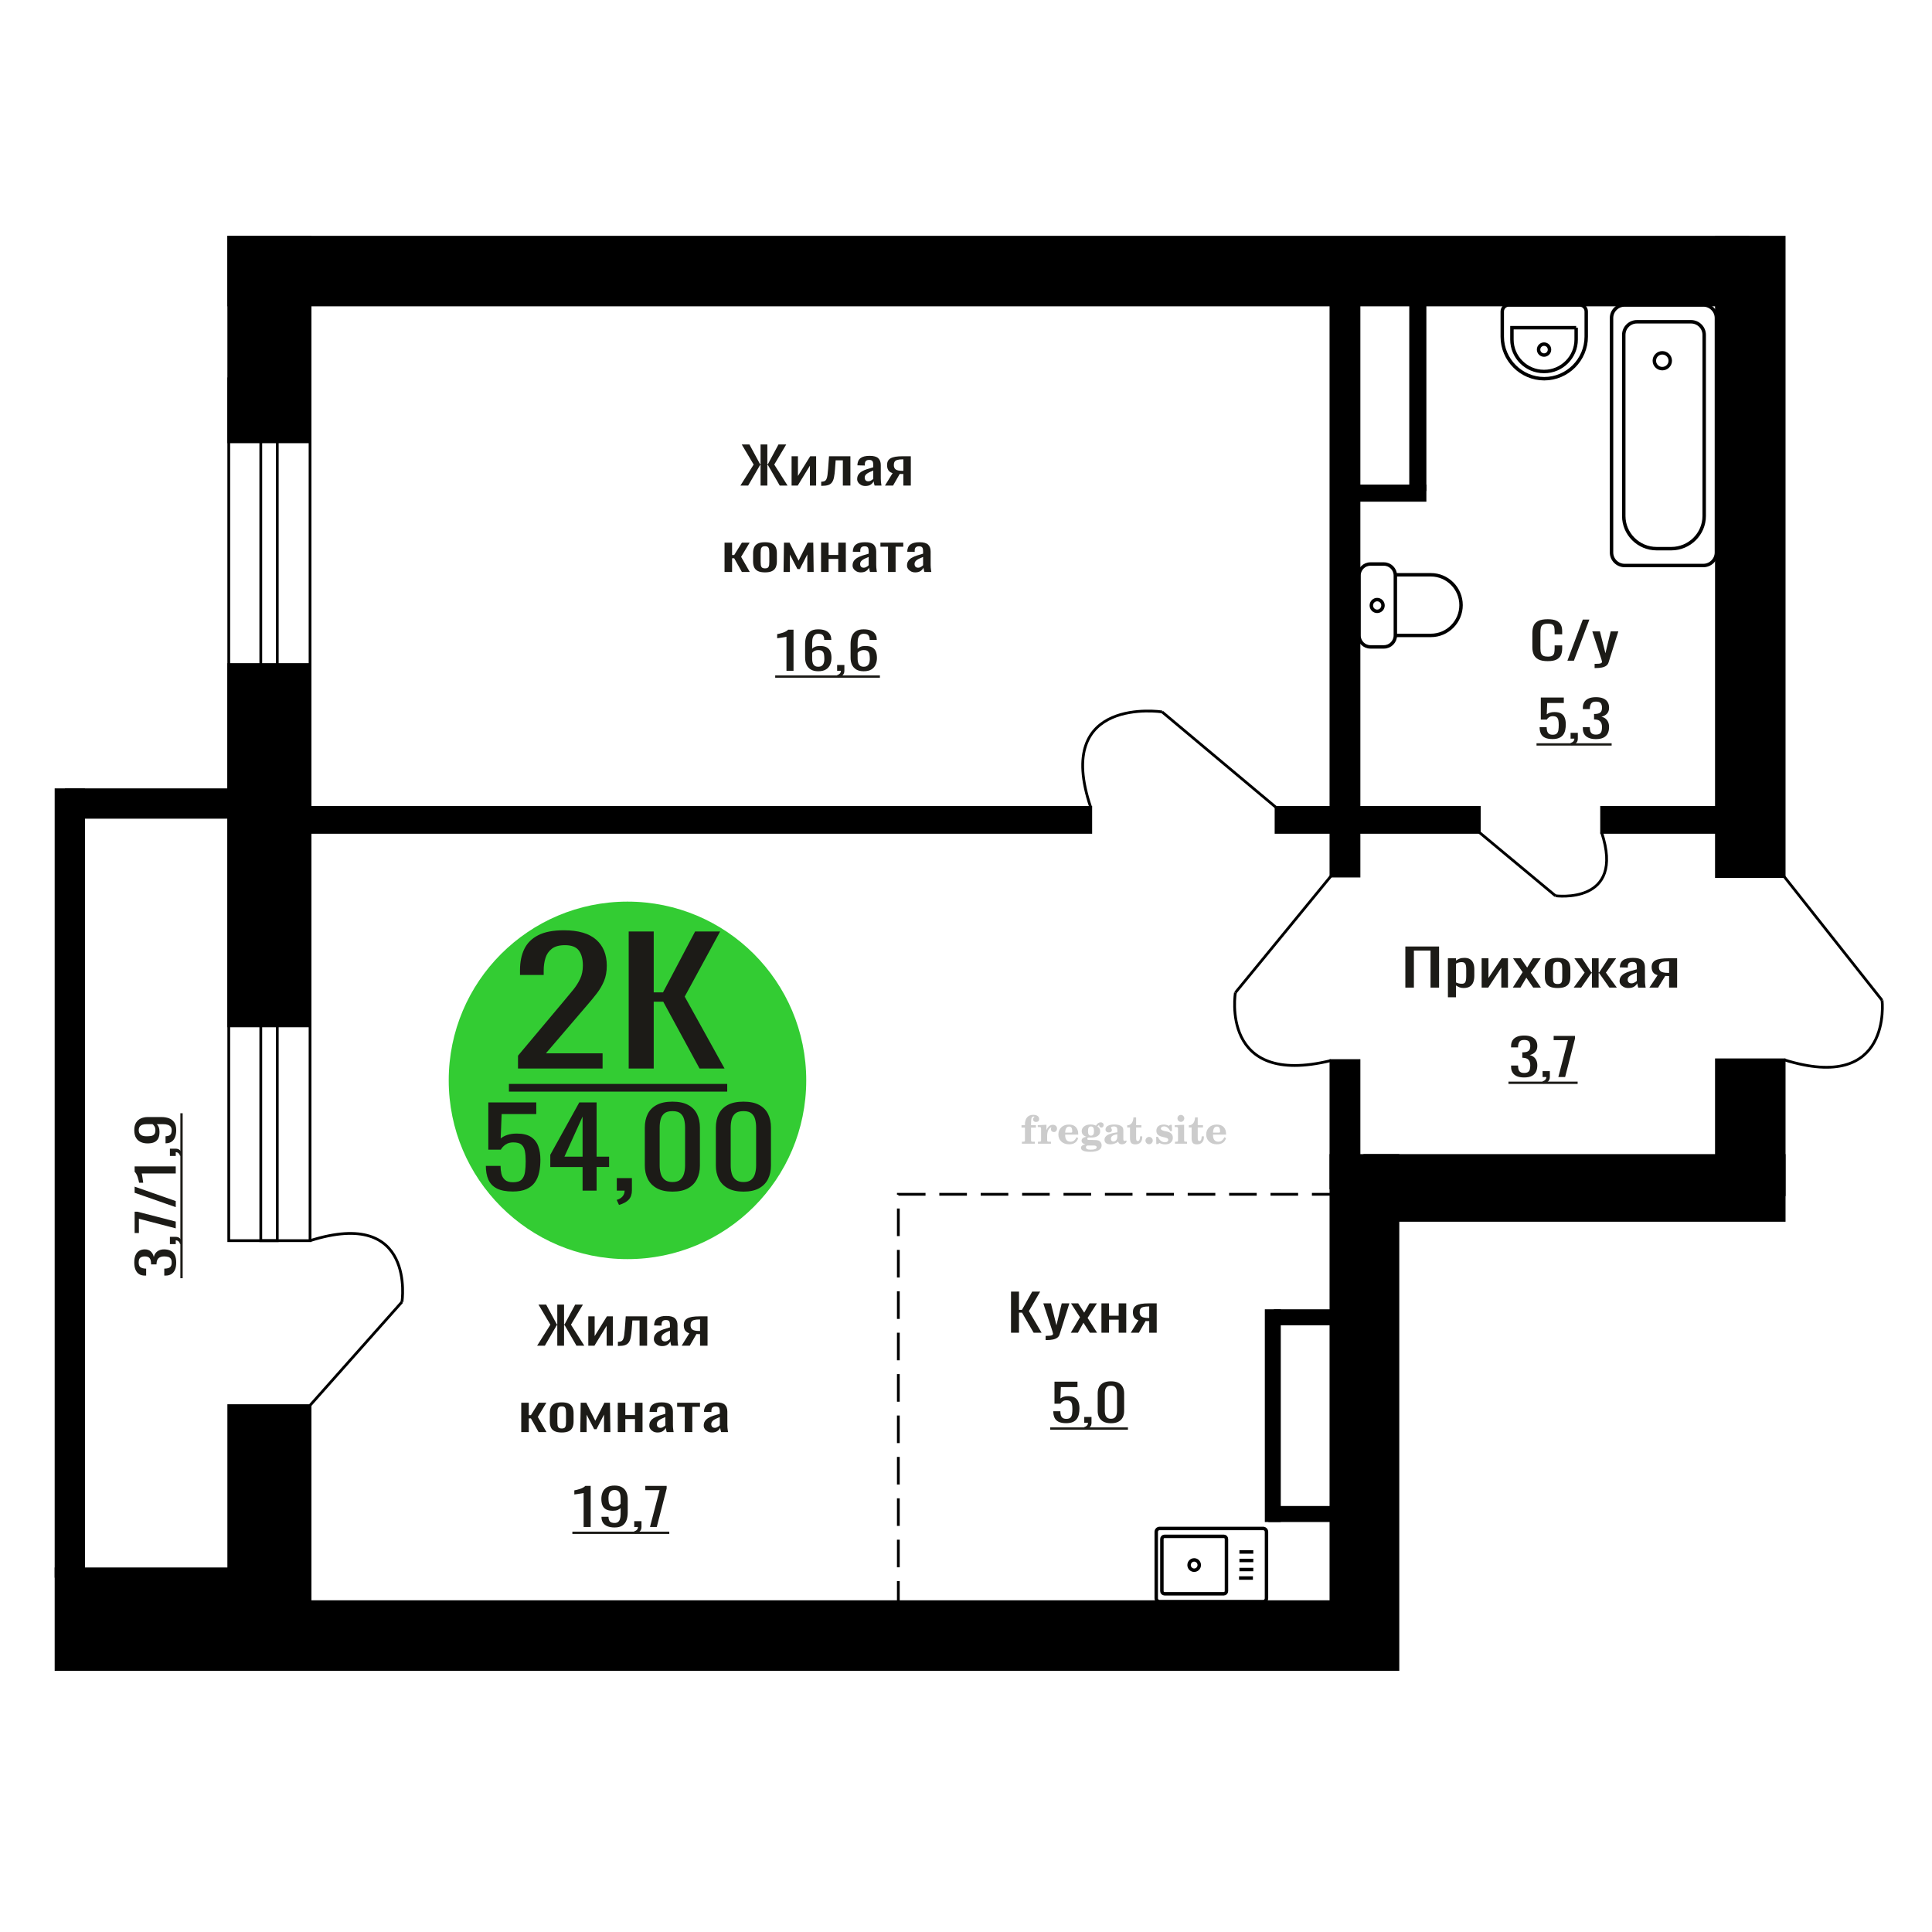 <?xml version="1.0" encoding="UTF-8"?>
<!DOCTYPE svg PUBLIC "-//W3C//DTD SVG 1.1//EN" "http://www.w3.org/Graphics/SVG/1.1/DTD/svg11.dtd">
<!-- Creator: CorelDRAW 2019 -->
<svg xmlns="http://www.w3.org/2000/svg" xml:space="preserve" width="140mm" height="140mm" version="1.1" style="shape-rendering:geometricPrecision; text-rendering:geometricPrecision; image-rendering:optimizeQuality; fill-rule:evenodd; clip-rule:evenodd"
viewBox="0 0 14000 14000"
 xmlns:xlink="http://www.w3.org/1999/xlink">
 <defs>
  <style type="text/css">
   <![CDATA[
    .str0 {stroke:black;stroke-width:25;stroke-miterlimit:22.926}
    .str2 {stroke:black;stroke-width:25.01;stroke-miterlimit:22.926}
    .str1 {stroke:black;stroke-width:20;stroke-miterlimit:22.926}
    .str3 {stroke:black;stroke-width:20;stroke-miterlimit:22.926;stroke-dasharray:200 100}
    .fil1 {fill:none}
    .fil5 {fill:black}
    .fil4 {fill:#1C1B17}
    .fil3 {fill:#33CC33}
    .fil0 {fill:#1C1B17;fill-rule:nonzero}
    .fil2 {fill:#CCCCCC;fill-rule:nonzero}
   ]]>
  </style>
 </defs>
 <g id="Слой_x0020_1">
  <polygon class="fil0" points="10183.67,7156.6 10183.67,6858.66 10428.07,6858.66 10428.07,7156.6 10366.14,7156.6 10366.14,6888.45 10245.6,6888.45 10245.6,7156.6 "/>
  <path id="1" class="fil0" d="M10492.17 7226.49l0 -282.5 58.63 0 0 16.92c6.95,-5.39 15.35,-10.05 25.21,-13.97 9.86,-3.93 21.56,-5.89 35.07,-5.89 16.44,0 29.49,2.88 39.18,8.65 9.68,5.76 16.89,12.99 21.64,21.7 4.75,8.7 7.85,17.53 9.31,26.48 1.48,8.95 2.21,16.62 2.21,22.99l0 51.5c0,14.96 -2.21,29.12 -6.59,42.48 -4.38,13.37 -12.32,24.16 -23.83,32.37 -11.5,8.22 -27.67,12.32 -48.49,12.32 -11.32,0 -21.38,-1.9 -30.14,-5.7 -8.77,-3.8 -16.62,-8.15 -23.57,-13.06l0 85.71 -58.63 0zm100.82 -97.85c10.24,0 17.54,-2.51 21.93,-7.54 4.38,-5.02 7.12,-11.83 8.21,-20.41 1.1,-8.58 1.65,-18.02 1.65,-28.32l0 -51.5c0,-8.83 -0.73,-16.98 -2.19,-24.46 -1.46,-7.48 -4.57,-13.43 -9.32,-17.84 -4.74,-4.41 -12.23,-6.62 -22.47,-6.62 -7.67,0 -14.97,1.1 -21.91,3.31 -6.94,2.21 -12.98,4.78 -18.09,7.72l0 136.1c5.49,2.7 11.7,4.97 18.64,6.81 6.94,1.84 14.79,2.75 23.55,2.75z"/>
  <polygon id="2" class="fil0" points="10736.55,7156.6 10736.55,6943.99 10785.88,6943.99 10785.88,7087.08 10881.22,6943.99 10927.25,6943.99 10927.25,7156.6 10879.03,7156.6 10879.03,7012.41 10784.22,7156.6 "/>
  <polygon id="3" class="fil0" points="10962.32,7156.6 11033.55,7044.78 10963.95,6943.99 11019.85,6943.99 11066.43,7011.31 11107.53,6943.99 11165.06,6943.99 11092.72,7049.56 11166.15,7156.6 11110.26,7156.6 11060.4,7084.51 11017.66,7156.6 "/>
  <path id="4" class="fil0" d="M11287.26 7159.54c-23.39,0 -41.83,-3.19 -55.34,-9.56 -13.53,-6.38 -23.11,-15.45 -28.77,-27.22 -5.67,-11.77 -8.5,-25.63 -8.5,-41.57l0 -61.79c0,-15.94 2.83,-29.79 8.5,-41.57 5.66,-11.77 15.24,-20.84 28.77,-27.21 13.51,-6.38 31.95,-9.57 55.34,-9.57 23.37,0 41.73,3.19 55.06,9.57 13.35,6.37 22.84,15.44 28.5,27.21 5.66,11.78 8.49,25.63 8.49,41.57l0 61.79c0,15.94 -2.83,29.8 -8.49,41.57 -5.66,11.77 -15.15,20.84 -28.5,27.22 -13.33,6.37 -31.69,9.56 -55.06,9.56zm0 -29.06c11.32,0 19.26,-2.2 23.84,-6.62 4.55,-4.41 7.29,-10.23 8.22,-17.47 0.91,-7.23 1.37,-14.77 1.37,-22.62l0 -66.58c0,-8.09 -0.46,-15.69 -1.37,-22.8 -0.93,-7.11 -3.67,-12.94 -8.22,-17.47 -4.58,-4.54 -12.52,-6.81 -23.84,-6.81 -11.32,0 -19.37,2.27 -24.12,6.81 -4.74,4.53 -7.58,10.36 -8.49,17.47 -0.91,7.11 -1.37,14.71 -1.37,22.8l0 66.58c0,7.85 0.46,15.39 1.37,22.62 0.91,7.24 3.75,13.06 8.49,17.47 4.75,4.42 12.8,6.62 24.12,6.62z"/>
  <polygon id="5" class="fil0" points="11403.43,7156.6 11482.89,7048.09 11408.36,6943.99 11464.25,6943.99 11531.64,7046.25 11536.04,7046.25 11536.04,6943.99 11584.26,6943.99 11584.26,7046.25 11588.64,7046.25 11655.48,6943.99 11711.37,6943.99 11636.86,7048.09 11716.3,7156.6 11662.06,7156.6 11588.64,7052.14 11584.26,7052.14 11584.26,7156.6 11536.04,7156.6 11536.04,7052.14 11531.11,7052.14 11457.68,7156.6 "/>
  <path id="6" class="fil0" d="M11799.61 7159.54c-12.43,0 -23.39,-2.39 -32.88,-7.17 -9.5,-4.78 -17,-10.91 -22.46,-18.39 -5.49,-7.48 -8.23,-15.39 -8.23,-23.73 0,-13.24 3.29,-24.4 9.86,-33.47 6.57,-9.07 15.62,-16.74 27.13,-22.99 11.5,-6.25 24.83,-11.71 40,-16.37 15.16,-4.66 31.13,-9.19 47.94,-13.61l0 -15.08c0,-8.58 -0.73,-15.69 -2.19,-21.33 -1.46,-5.64 -4.47,-9.87 -9.04,-12.69 -4.56,-2.82 -11.42,-4.23 -20.55,-4.23 -8.03,0 -14.52,1.22 -19.45,3.68 -4.93,2.45 -8.49,5.94 -10.68,10.48 -2.19,4.54 -3.3,9.87 -3.3,16l0 10.67 -58.08 -1.47c0.73,-23.55 8.78,-40.89 24.12,-52.05 15.34,-11.16 39.09,-16.74 71.22,-16.74 31.42,0 53.7,5.76 66.86,17.29 13.15,11.52 19.72,28.2 19.72,50.02l0 97.11c0,6.62 0.28,13 0.82,19.13 0.55,6.13 1.28,11.83 2.19,17.1 0.92,5.28 1.74,10.24 2.47,14.9l-53.7 0c-1.09,-3.92 -2.46,-8.89 -4.11,-14.9 -1.64,-6.01 -2.83,-11.46 -3.56,-16.37 -3.65,8.34 -10.68,16.13 -21.1,23.36 -10.41,7.24 -24.74,10.85 -43,10.85zm23.01 -33.84c5.84,0 11.32,-1.1 16.43,-3.31 5.11,-2.21 9.69,-4.72 13.71,-7.54 4.01,-2.82 6.75,-5.09 8.21,-6.8l0 -60.33c-9.13,3.44 -17.71,6.87 -25.74,10.3 -8.05,3.43 -15.08,7.05 -21.11,10.85 -6.02,3.8 -10.77,8.09 -14.24,12.88 -3.48,4.78 -5.2,10.23 -5.2,16.37 0,8.58 2.37,15.32 7.12,20.23 4.75,4.9 11.69,7.35 20.82,7.35z"/>
  <path id="7" class="fil0" d="M11951.94 7156.6l59.72 -90.12c-10.22,-2.7 -18.53,-6.74 -24.92,-12.14 -6.4,-5.39 -11.05,-12.01 -13.97,-19.86 -2.94,-7.85 -4.4,-16.67 -4.4,-26.48 0,-11.28 2.19,-20.97 6.59,-29.06 4.38,-8.09 11.32,-14.72 20.81,-19.86 9.5,-5.15 22.11,-8.96 37.81,-11.41 15.71,-2.45 35.08,-3.68 58.08,-3.68l61.37 0 0 212.61 -58.08 0 0 -83.87c-5.84,0 -10.77,-0.06 -14.79,-0.18 -4.02,-0.12 -8.4,-0.31 -13.15,-0.55l-52.05 84.6 -63.02 0zm136.44 -106.67c0.73,0 1.92,0 3.56,0 1.64,0 2.65,0 3.01,0l0 -83.5c-0.36,0 -1.37,0 -3.01,0 -1.64,0 -2.65,0 -3.01,0 -17.17,0 -30.77,1.41 -40.83,4.23 -10.04,2.82 -17.07,7.24 -21.09,13.24 -4.02,6.01 -6.04,14.04 -6.04,24.1 0,13.97 4.67,24.4 13.98,31.26 9.32,6.87 27.12,10.42 53.43,10.67z"/>
  <path class="fil1 str0" d="M8403.02 11606.33l749.95 0c13.45,0 24.46,-11.15 24.46,-24.77l0 -481.09c0,-13.62 -11.01,-24.76 -24.46,-24.76l-749.95 0c-13.45,0 -24.46,11.14 -24.46,24.76l0 481.09c0,13.62 11.01,24.77 24.46,24.77zm35.66 -57.15l429.44 0c10.56,0 19.2,-8.74 19.2,-19.42l0 -377.48c0,-10.69 -8.64,-19.43 -19.2,-19.43l-429.44 0c-10.55,0 -19.19,8.74 -19.19,19.43l0 377.48c0,10.68 8.64,19.42 19.19,19.42zm214.72 -170.82c20.38,0 36.9,-16.72 36.9,-37.34 0,-20.62 -16.52,-37.34 -36.9,-37.34 -20.37,0 -36.89,16.72 -36.89,37.34 0,20.62 16.52,37.34 36.89,37.34zm325.12 56.53l100.56 0m-97.76 -61.44l100.56 0m-100.56 -65.83l100.56 0m-100.56 -61.44l100.56 0"/>
  <path class="fil2" d="M7402.2 8171.25l0 -17.78 25.02 0 0 -5.65c0,-21.97 5.22,-38.99 15.71,-51.17 10.49,-12.19 25.21,-18.26 44.12,-18.26 13.27,0 23.76,2.73 31.52,8.14 7.76,5.41 11.66,12.7 11.66,21.87 0,6.82 -2.07,12.19 -6.21,16.09 -4.14,3.9 -9.87,5.83 -17.26,5.83 -6.07,0 -11.01,-1.78 -14.82,-5.36 -3.81,-3.57 -5.73,-8.18 -5.73,-13.78 0,-5.88 2.63,-11.1 7.95,-15.71 1.08,-1.08 1.64,-1.79 1.64,-2.07 0,-0.99 -0.47,-1.74 -1.36,-2.16 -0.94,-0.47 -2.45,-0.71 -4.57,-0.71 -7,0 -11.85,3.58 -14.53,10.68 -2.73,7.1 -4.09,21.54 -4.09,43.32l0 8.94 35.51 0 0 17.78 -35.51 0 0 91.43c0,4.14 0.84,6.97 2.59,8.47 1.74,1.51 5.08,2.26 10.01,2.26l15.06 0 0 14.11 -93.7 0 0 -14.11 12.37 -0.28c3.76,-0.19 6.3,-0.99 7.67,-2.5 1.31,-1.45 1.97,-4.09 1.97,-7.95l0 -91.43 -25.02 0z"/>
  <path id="1" class="fil2" d="M7521.2 8287.52l0 -14.11 13.22 -0.28c3.86,-0.29 6.44,-1.13 7.71,-2.54 1.27,-1.41 1.93,-4.05 1.93,-7.91l0 -84.47c0,-4.52 -0.99,-7.53 -3.01,-8.99 -2.02,-1.46 -6.21,-2.21 -12.56,-2.21 -0.84,0 -2.21,0.05 -4.09,0.14 -1.88,0.1 -3.29,0.14 -4.33,0.14l0 -13.82 62.89 -3.11 0 38.85c5.55,-12.74 12.14,-22.39 19.9,-28.88 7.71,-6.44 16.41,-9.69 26.15,-9.69 9.03,0 16.37,2.54 22.01,7.58 5.65,5.08 8.47,11.52 8.47,19.42 0,7.72 -2.07,13.88 -6.26,18.53 -4.18,4.66 -9.69,6.97 -16.51,6.97 -6.35,0 -11.52,-2.03 -15.52,-6.12 -4,-4.09 -6.02,-9.41 -6.02,-15.94 0,-2.59 0.42,-4.94 1.27,-7.15 0.8,-2.21 2.12,-4.33 3.86,-6.35 -10.49,3.38 -18.44,10.67 -23.94,21.77 -5.51,11.11 -8.28,25.59 -8.28,43.42l0 29.91c0,3.86 0.66,6.5 1.97,7.95 1.37,1.51 3.91,2.31 7.67,2.5l18.02 0.28 0 14.11 -94.55 0z"/>
  <path id="2" class="fil2" d="M7800.65 8240.95l12.42 5.93c-4.42,14.77 -12.14,26.01 -23.19,33.68 -11.1,7.67 -25.17,11.48 -42.24,11.48 -23.43,0 -42.29,-6.59 -56.68,-19.71 -14.35,-13.13 -21.54,-30.34 -21.54,-51.65 0,-21.26 7.15,-38.57 21.4,-51.83 14.3,-13.27 32.97,-19.9 56.02,-19.9 21.02,0 37.35,6.07 49.01,18.25 11.67,12.14 17.5,29.21 17.5,51.13l0 3.71 -94.83 0 0 1.93c0,16.33 3.3,28.65 9.83,36.97 6.59,8.33 16.37,12.47 29.31,12.47 9.45,0 17.78,-2.73 24.93,-8.19 7.19,-5.45 13.21,-13.54 18.06,-24.27zm-82.13 -33.58l43.37 0c2.96,0 5.03,-0.66 6.21,-1.93 1.18,-1.27 1.79,-3.62 1.79,-7.05 0,-12.14 -1.84,-20.98 -5.46,-26.49 -3.62,-5.5 -9.31,-8.27 -17.12,-8.27 -8.98,0 -15.85,3.62 -20.6,10.81 -4.71,7.25 -7.43,18.21 -8.19,32.93z"/>
  <path id="3" class="fil2" d="M7865.18 8292.65c-9.12,-2.31 -15.99,-5.69 -20.65,-10.26 -4.65,-4.56 -6.96,-10.16 -6.96,-16.88 0,-7.43 3.06,-13.55 9.22,-18.39 6.16,-4.8 15.05,-8.09 26.62,-9.84 -11.38,-3.05 -20.03,-8.04 -26.01,-15.05 -5.97,-6.96 -8.98,-15.47 -8.98,-25.49 0,-14.3 6.07,-25.97 18.2,-34.9 12.14,-8.99 27.99,-13.45 47.56,-13.45 6.91,0 13.4,0.7 19.56,2.07 6.17,1.36 12.14,3.43 17.92,6.16l4.85 -7.01c3.76,-5.36 8.28,-9.46 13.5,-12.37 5.22,-2.92 10.68,-4.38 16.37,-4.38 6.25,0 11.33,1.79 15.28,5.37 3.96,3.62 5.93,8.23 5.93,13.82 0,5.51 -1.5,10.02 -4.56,13.46 -3.01,3.43 -6.96,5.17 -11.81,5.17 -3.34,0 -6.16,-0.7 -8.56,-2.12 -2.4,-1.45 -4.33,-3.62 -5.78,-6.53 -0.57,-1.13 -0.9,-2.5 -1.09,-4.14 -0.28,-2.31 -1.27,-3.48 -2.91,-3.58 -1.65,0 -3.48,0.8 -5.51,2.4 -2.02,1.6 -3.66,3.62 -4.93,6.07 6.96,4.8 12.04,9.92 15.24,15.43 3.19,5.55 4.79,11.9 4.79,19.05 0,14.34 -5.83,25.58 -17.45,33.72 -11.62,8.14 -27.75,12.23 -48.4,12.23 -1.74,0 -4.18,-0.09 -7.34,-0.28 -3.1,-0.19 -5.36,-0.28 -6.72,-0.28 -4.33,0 -7.72,0.8 -10.11,2.44 -2.45,1.6 -3.67,3.81 -3.67,6.64 0,3.24 1.08,5.5 3.24,6.77 2.17,1.27 5.93,1.93 11.34,1.93l20.46 0c10.72,0 20.08,0.33 28.03,1.03 8,0.71 13.45,1.6 16.51,2.68 7.72,2.78 13.74,7.34 18.06,13.78 4.33,6.45 6.5,13.88 6.5,22.3 0,14.86 -7.06,26.29 -21.17,34.29 -14.11,8 -34.34,11.99 -60.73,11.99 -22.43,0 -39.32,-2.44 -50.65,-7.29 -11.34,-4.89 -17.03,-12.13 -17.03,-21.77 0,-6.35 2.77,-11.62 8.28,-15.9 5.5,-4.28 13.36,-7.25 23.56,-8.89zm13.88 7.85c-3.58,1.46 -6.12,3.15 -7.62,5.04 -1.51,1.88 -2.26,4.32 -2.26,7.38 0,6.16 2.68,10.72 8,13.64 5.31,2.96 13.59,4.42 24.83,4.42 15.24,0 26.53,-1.41 33.82,-4.18 7.29,-2.83 10.96,-7.15 10.96,-13.08 0,-4.66 -1.97,-8.04 -5.93,-10.11 -3.95,-2.07 -10.72,-3.11 -20.32,-3.11l-41.48 0zm4.8 -104.51c0,11.61 1.74,20.08 5.22,25.4 3.53,5.31 8.98,7.99 16.46,7.99 7.53,0 13.08,-2.68 16.7,-8.09 3.57,-5.36 5.36,-13.78 5.36,-25.3 0,-11.29 -1.79,-19.66 -5.36,-25.07 -3.62,-5.41 -9.17,-8.14 -16.7,-8.14 -7.48,0 -12.93,2.73 -16.46,8.14 -3.48,5.41 -5.22,13.78 -5.22,25.07z"/>
  <path id="4" class="fil2" d="M8096.42 8219.22c-16.7,2.68 -28.6,6.63 -35.66,11.86 -7.1,5.22 -10.63,12.55 -10.63,22.06 0,5.78 1.6,10.34 4.75,13.78 3.15,3.38 7.43,5.08 12.75,5.08 8.7,0 15.71,-3.25 20.93,-9.74 5.22,-6.49 7.86,-15.38 7.86,-26.67l0 -16.37zm43.74 35.75c0,4.52 0.8,7.71 2.4,9.64 1.6,1.93 4.23,2.87 7.81,2.87 1.64,0 3.52,-0.47 5.64,-1.46 2.12,-0.94 3.43,-1.41 4,-1.41 1.08,0 1.97,0.33 2.63,1.08 0.61,0.76 0.94,1.79 0.94,3.2 0,5.88 -3.34,11.25 -10.06,16.14 -6.73,4.84 -14.77,7.29 -24.13,7.29 -7.01,0 -12.98,-1.84 -17.92,-5.55 -4.99,-3.72 -7.9,-8.52 -8.85,-14.35 -7.71,6.3 -16.46,11.2 -26.24,14.68 -9.79,3.48 -19.85,5.22 -30.25,5.22 -13.5,0 -23.99,-2.92 -31.42,-8.8 -7.43,-5.88 -11.14,-14.16 -11.14,-24.83 0,-14.21 7.47,-25.64 22.38,-34.2 14.92,-8.61 38.53,-15.05 70.75,-19.38l0 -15.33c0,-9.93 -1.98,-16.94 -5.93,-21.07 -3.95,-4.14 -10.53,-6.21 -19.71,-6.21 -5.97,0 -11,0.98 -15.05,2.96 -4.09,1.98 -6.16,4.28 -6.16,6.82 0,0.66 1.22,2.54 3.67,5.69 2.44,3.11 3.67,6.59 3.67,10.49 0,5.32 -2.07,9.6 -6.26,12.89 -4.18,3.24 -9.64,4.89 -16.32,4.89 -6.82,0 -12.47,-1.97 -16.98,-5.93 -4.47,-3.95 -6.73,-8.89 -6.73,-14.86 0,-11.76 5.65,-20.88 16.94,-27.37 11.33,-6.45 27.28,-9.69 47.97,-9.69 11.57,0 21.73,1.17 30.53,3.52 8.75,2.31 15.99,5.79 21.68,10.35 4.52,3.53 7.67,7.48 9.46,11.95 1.79,4.42 2.68,11.24 2.68,20.41l0 60.35z"/>
  <path id="5" class="fil2" d="M8276.9 8234.18c0,0.66 0.09,1.65 0.24,2.96 0.14,1.32 0.18,2.31 0.18,2.97 0,16.51 -4.37,29.39 -13.12,38.66 -8.8,9.22 -20.98,13.83 -36.55,13.83 -14.2,0 -24.32,-3.34 -30.29,-10.07 -5.97,-6.68 -8.94,-18.48 -8.94,-35.41l0 -77 -20.32 0 0 -15.15c13.97,-0.89 24.84,-6.35 32.55,-16.27 7.72,-9.93 11.95,-23.95 12.7,-41.96l19.38 0 0 56.73 38.1 0 0 16.65 -38.1 0 0 74.78c0,9.55 0.9,15.9 2.64,19.01 1.74,3.15 4.79,4.7 9.22,4.7 5.41,0 9.5,-2.87 12.32,-8.56 2.77,-5.69 4.33,-14.3 4.61,-25.87l15.38 0z"/>
  <path id="6" class="fil2" d="M8326.81 8238.41c7.15,0 13.35,2.59 18.58,7.81 5.22,5.18 7.85,11.38 7.85,18.63 0,7.29 -2.59,13.54 -7.81,18.77 -5.17,5.22 -11.38,7.85 -18.62,7.85 -7.2,0 -13.36,-2.63 -18.54,-7.85 -5.22,-5.23 -7.8,-11.48 -7.8,-18.77 0,-7.15 2.63,-13.36 7.85,-18.58 5.22,-5.22 11.38,-7.86 18.49,-7.86z"/>
  <path id="7" class="fil2" d="M8378.08 8237.85l12.18 0c5.79,12.79 13.12,22.58 22.01,29.35 8.94,6.77 18.87,10.16 29.87,10.16 7.2,0 12.89,-1.6 17.08,-4.75 4.23,-3.2 6.35,-7.43 6.35,-12.79 0,-4.8 -1.84,-8.47 -5.55,-11.06 -3.72,-2.59 -11.62,-5.13 -23.76,-7.62 -20.84,-4 -35.51,-9.64 -44.02,-16.84 -8.52,-7.19 -12.75,-17.26 -12.75,-30.19 0,-14.35 4.75,-25.45 14.25,-33.31 9.5,-7.9 23,-11.85 40.45,-11.85 6.49,0 12.7,0.8 18.49,2.45 5.83,1.64 11.15,3.99 15.94,7.1l11.06 -7.57 11.61 0 1.37 45.15 -13.27 0c-4.93,-10.58 -11.33,-18.91 -19.14,-24.88 -7.81,-5.98 -16.18,-8.99 -25.16,-8.99 -6.82,0 -12.37,1.51 -16.65,4.57 -4.33,3.05 -6.5,6.86 -6.5,11.47 0,8.75 11.15,15.1 33.4,19.05 2.68,0.47 4.75,0.85 6.21,1.13 15.71,2.92 27.56,8.23 35.46,15.95 7.91,7.71 11.86,17.73 11.86,30.01 0,14.81 -4.99,26.53 -14.96,35.18 -9.97,8.7 -23.57,13.03 -40.83,13.03 -7.71,0 -15.05,-0.89 -21.92,-2.73 -6.91,-1.83 -13.12,-4.47 -18.76,-7.95l-12.14 8.42 -11.34 0 -0.84 -52.49z"/>
  <path id="8" class="fil2" d="M8532.4 8104.08c0,-7.01 2.4,-12.94 7.25,-17.78 4.84,-4.89 10.67,-7.34 17.59,-7.34 6.63,0 12.37,2.45 17.26,7.38 4.85,4.94 7.29,10.82 7.29,17.74 0,6.91 -2.4,12.84 -7.24,17.87 -4.85,5.03 -10.59,7.53 -17.31,7.53 -6.92,0 -12.75,-2.45 -17.59,-7.39 -4.85,-4.94 -7.25,-10.91 -7.25,-18.01zm48.26 158.56c0,3.95 0.66,6.68 1.93,8.09 1.32,1.41 3.91,2.21 7.76,2.4l11.2 0.28 0 14.11 -87.21 0 0 -14.11 12.28 -0.28c3.81,-0.19 6.39,-0.99 7.71,-2.5 1.37,-1.45 2.02,-4.14 2.02,-7.99l0 -84.48c0,-4.47 -0.98,-7.48 -3.01,-8.94 -2.02,-1.46 -6.16,-2.21 -12.41,-2.21 -0.85,0 -2.17,0.05 -4.1,0.14 -1.88,0.1 -3.34,0.14 -4.46,0.14l0 -13.82 68.29 -3.11 0 112.28z"/>
  <path id="9" class="fil2" d="M8723.37 8234.18c0,0.66 0.09,1.65 0.24,2.96 0.14,1.32 0.18,2.31 0.18,2.97 0,16.51 -4.37,29.39 -13.12,38.66 -8.8,9.22 -20.98,13.83 -36.55,13.83 -14.2,0 -24.32,-3.34 -30.29,-10.07 -5.97,-6.68 -8.94,-18.48 -8.94,-35.41l0 -77 -20.32 0 0 -15.15c13.97,-0.89 24.84,-6.35 32.55,-16.27 7.72,-9.93 11.95,-23.95 12.7,-41.96l19.38 0 0 56.73 38.1 0 0 16.65 -38.1 0 0 74.78c0,9.55 0.9,15.9 2.64,19.01 1.74,3.15 4.79,4.7 9.22,4.7 5.41,0 9.5,-2.87 12.32,-8.56 2.77,-5.69 4.33,-14.3 4.61,-25.87l15.38 0z"/>
  <path id="10" class="fil2" d="M8871.96 8240.95l12.42 5.93c-4.42,14.77 -12.14,26.01 -23.19,33.68 -11.1,7.67 -25.17,11.48 -42.24,11.48 -23.43,0 -42.29,-6.59 -56.68,-19.71 -14.35,-13.13 -21.54,-30.34 -21.54,-51.65 0,-21.26 7.15,-38.57 21.4,-51.83 14.3,-13.27 32.97,-19.9 56.02,-19.9 21.02,0 37.35,6.07 49.01,18.25 11.67,12.14 17.5,29.21 17.5,51.13l0 3.71 -94.83 0 0 1.93c0,16.33 3.3,28.65 9.83,36.97 6.59,8.33 16.37,12.47 29.31,12.47 9.45,0 17.78,-2.73 24.93,-8.19 7.19,-5.45 13.21,-13.54 18.06,-24.27zm-82.13 -33.58l43.37 0c2.96,0 5.03,-0.66 6.21,-1.93 1.18,-1.27 1.79,-3.62 1.79,-7.05 0,-12.14 -1.84,-20.98 -5.46,-26.49 -3.62,-5.5 -9.31,-8.27 -17.12,-8.27 -8.98,0 -15.85,3.62 -20.6,10.81 -4.71,7.25 -7.43,18.21 -8.19,32.93z"/>
  <circle class="fil3" cx="4546.95" cy="7828.79" r="1295.33"/>
  <path class="fil0" d="M3715.76 8634.16c-48.45,0 -86.95,-7.36 -115.5,-22.1 -28.53,-14.73 -48.94,-36.04 -61.23,-63.93 -12.27,-27.89 -18.42,-61.04 -18.42,-99.46l106.55 0c0,18.95 1.98,37.5 5.96,55.65 3.99,18.16 12.45,33.15 25.4,44.99 12.94,11.84 32.68,17.76 59.23,17.76 29.22,0 50.12,-6.71 62.74,-20.13 12.61,-13.41 20.57,-31.57 23.89,-54.46 3.33,-22.89 4.98,-48.8 4.98,-77.75 0,-28.94 -1.99,-53.54 -5.98,-73.8 -3.97,-20.26 -12.27,-35.78 -24.89,-46.57 -12.61,-10.79 -32.52,-16.18 -59.74,-16.18 -21.9,0 -40.49,5.39 -55.76,16.18 -15.26,10.79 -26.55,23.02 -33.85,36.71l-90.6 0 0 -342.57 347.49 0 0 84.46 -250.91 0 -6.98 176.81c13.28,-11.05 29.71,-19.74 49.3,-26.05 19.58,-6.32 41.98,-9.47 67.21,-9.47 43.81,0 78.16,8.15 103.05,24.47 24.88,16.31 42.48,38.67 52.76,67.09 10.3,28.41 15.44,61.04 15.44,97.87 0,32.63 -2.99,63.02 -8.97,91.17 -5.96,28.15 -16.42,52.62 -31.36,73.41 -14.93,20.78 -35.34,36.96 -61.23,48.54 -25.88,11.58 -58.74,17.36 -98.58,17.36z"/>
  <path id="1" class="fil0" d="M4221.58 8627.85l0 -171.28 -233.99 0 0 -88.41 210.1 -379.66 125.45 0 0 393.08 90.61 0 0 74.99 -90.61 0 0 171.28 -101.56 0zm-131.43 -246.27l131.43 0 0 -290.47 -131.43 290.47z"/>
  <path id="2" class="fil0" d="M4485.44 8731.25l-16.93 -36.31c17.92,-4.73 32.03,-13.02 42.32,-24.86 10.29,-11.84 15.43,-25.92 15.43,-42.23l-56.75 0 0 -90.77 109.53 0 0 89.19c0,27.89 -7.63,50.12 -22.91,66.7 -15.26,16.57 -38.83,29.34 -70.69,38.28z"/>
  <path id="3" class="fil0" d="M4872.75 8634.95c-45.79,0 -83.47,-8.15 -113,-24.47 -29.54,-16.31 -51.45,-38.67 -65.72,-67.09 -14.27,-28.41 -21.41,-60.77 -21.41,-97.08l0 -275.48c0,-37.36 6.98,-70.11 20.92,-98.27 13.94,-28.15 35.67,-50.12 65.22,-65.9 29.53,-15.79 67.54,-23.68 113.99,-23.68 46.48,0 84.31,7.89 113.52,23.68 29.21,15.78 50.78,37.75 64.72,65.9 13.93,28.16 20.91,60.91 20.91,98.27l0 275.48c0,36.83 -7.14,69.46 -21.41,97.87 -14.28,28.42 -36.01,50.65 -65.21,66.7 -29.22,16.05 -66.72,24.07 -112.53,24.07zm0 -69.46c25.23,0 44.32,-5.78 57.26,-17.36 12.94,-11.58 21.9,-26.44 26.88,-44.6 4.99,-18.15 7.47,-36.96 7.47,-56.43l0 -277.06c0,-20.52 -2.32,-39.86 -6.96,-58.01 -4.66,-18.16 -13.45,-32.76 -26.39,-43.81 -12.94,-11.05 -32.36,-16.57 -58.26,-16.57 -25.88,0 -45.46,5.52 -58.74,16.57 -13.27,11.05 -22.23,25.65 -26.88,43.81 -4.65,18.15 -6.97,37.49 -6.97,58.01l0 277.06c0,19.47 2.49,38.28 7.47,56.43 4.97,18.16 14.27,33.02 27.88,44.6 13.61,11.58 32.68,17.36 57.24,17.36z"/>
  <path id="4" class="fil0" d="M5387.53 8634.95c-45.79,0 -83.47,-8.15 -113,-24.47 -29.55,-16.31 -51.46,-38.67 -65.72,-67.09 -14.27,-28.41 -21.41,-60.77 -21.41,-97.08l0 -275.48c0,-37.36 6.98,-70.11 20.91,-98.27 13.94,-28.15 35.68,-50.12 65.22,-65.9 29.53,-15.79 67.54,-23.68 114,-23.68 46.47,0 84.3,7.89 113.52,23.68 29.2,15.78 50.77,37.75 64.71,65.9 13.94,28.16 20.92,60.91 20.92,98.27l0 275.48c0,36.83 -7.14,69.46 -21.41,97.87 -14.28,28.42 -36.02,50.65 -65.22,66.7 -29.21,16.05 -66.72,24.07 -112.52,24.07zm0 -69.46c25.23,0 44.31,-5.78 57.26,-17.36 12.94,-11.58 21.9,-26.44 26.88,-44.6 4.98,-18.15 7.47,-36.96 7.47,-56.43l0 -277.06c0,-20.52 -2.32,-39.86 -6.97,-58.01 -4.65,-18.16 -13.44,-32.76 -26.39,-43.81 -12.94,-11.05 -32.35,-16.57 -58.25,-16.57 -25.89,0 -45.46,5.52 -58.75,16.57 -13.27,11.05 -22.22,25.65 -26.88,43.81 -4.64,18.15 -6.96,37.49 -6.96,58.01l0 277.06c0,19.47 2.48,38.28 7.47,56.43 4.97,18.16 14.26,33.02 27.87,44.6 13.62,11.58 32.69,17.36 57.25,17.36z"/>
  <path class="fil0" d="M3753.63 7743.05l0 -93.2 330.49 -393.66c24.6,-29.44 47.32,-56.83 68.18,-82.17 20.85,-25.35 37.97,-52.12 51.33,-80.33 13.37,-28.2 20.05,-60.7 20.05,-97.49 0,-45.79 -9.61,-81.76 -28.87,-107.92 -19.25,-26.17 -52.94,-39.25 -101.07,-39.25 -40.64,0 -72.19,8.59 -94.66,25.76 -22.46,17.17 -37.96,39.65 -46.51,67.45 -8.56,27.79 -12.84,57.64 -12.84,89.52l0 33.11 -171.66 0 0 -34.34c0,-59.68 10.43,-110.98 31.28,-153.9 20.85,-42.93 54.55,-76.24 101.07,-99.95 46.53,-23.71 108.29,-35.57 185.3,-35.57 104.81,0 182.89,22.69 234.23,68.07 51.33,45.37 77,108.12 77,188.24 0,42.52 -6.68,79.72 -20.05,111.6 -13.37,31.89 -30.75,61.73 -52.15,89.53 -21.39,27.79 -44.91,56.41 -70.57,85.84l-298.41 348.29 410.7 0 0 110.37 -612.84 0z"/>
  <polygon id="1" class="fil0" points="4555.78,7743.05 4555.78,6749.7 4737.06,6749.7 4737.06,7191.19 4804.45,7191.19 5037.07,6749.7 5218.35,6749.7 4961.66,7221.85 5250.43,7743.05 5069.15,7743.05 4806.04,7258.64 4737.06,7258.64 4737.06,7743.05 "/>
  <polygon id="2" class="fil4" points="3687.86,7854.54 5269.68,7854.54 5269.68,7910.28 3687.86,7910.28 "/>
  <polygon class="fil0" points="7326.15,9657.25 7326.15,9359.32 7384.01,9359.32 7384.01,9491.73 7405.5,9491.73 7479.75,9359.32 7537.6,9359.32 7455.68,9500.93 7547.84,9657.25 7489.99,9657.25 7406.02,9511.96 7384.01,9511.96 7384.01,9657.25 "/>
  <path id="1" class="fil0" d="M7577.02 9710.58l0 -30.16c13.32,0 23.9,-0.43 31.75,-1.28 7.85,-0.86 13.47,-2.46 16.88,-4.79 3.43,-2.33 5.13,-5.57 5.13,-9.74 0,-2.21 -1.2,-7.11 -3.58,-14.72 -2.4,-7.6 -4.96,-15.69 -7.68,-24.27l-59.4 -180.97 55.3 0 39.94 158.9 38.39 -158.9 55.3 0 -70.66 224.37c-3.07,10.3 -8.69,18.45 -16.89,24.46 -8.19,6.01 -18.68,10.36 -31.49,13.06 -12.79,2.7 -28.24,4.04 -46.34,4.04l-6.65 0z"/>
  <polygon id="2" class="fil0" points="7759.3,9657.25 7825.86,9545.43 7760.83,9444.65 7813.05,9444.65 7856.58,9511.96 7894.97,9444.65 7948.73,9444.65 7881.15,9550.21 7949.76,9657.25 7897.53,9657.25 7850.94,9585.16 7811.01,9657.25 "/>
  <polygon id="3" class="fil0" points="7981.49,9657.25 7981.49,9444.65 8036.28,9444.65 8036.28,9534.03 8106.42,9534.03 8106.42,9444.65 8161.21,9444.65 8161.21,9657.25 8106.42,9657.25 8106.42,9562.72 8036.28,9562.72 8036.28,9657.25 "/>
  <path id="4" class="fil0" d="M8193.98 9657.25l55.8 -90.12c-9.56,-2.69 -17.32,-6.74 -23.3,-12.13 -5.97,-5.4 -10.32,-12.02 -13.04,-19.87 -2.75,-7.84 -4.11,-16.67 -4.11,-26.48 0,-11.28 2.05,-20.97 6.15,-29.06 4.09,-8.09 10.58,-14.71 19.45,-19.86 8.88,-5.15 20.65,-8.95 35.33,-11.4 14.68,-2.45 32.76,-3.68 54.27,-3.68l57.35 0 0 212.6 -54.28 0 0 -83.86c-5.45,0 -10.06,-0.06 -13.82,-0.19 -3.76,-0.12 -7.85,-0.3 -12.29,-0.55l-48.63 84.6 -58.88 0zm127.49 -106.67c0.68,0 1.78,0 3.32,0 1.53,0 2.47,0 2.81,0l0 -83.49c-0.34,0 -1.28,0 -2.81,0 -1.54,0 -2.48,0 -2.82,0 -16.04,0 -28.76,1.41 -38.14,4.23 -9.39,2.82 -15.96,7.23 -19.71,13.24 -3.76,6.01 -5.64,14.04 -5.64,24.09 0,13.98 4.36,24.4 13.06,31.27 8.71,6.86 25.34,10.42 49.93,10.66z"/>
  <path class="fil0" d="M11044.48 7807.72c-21,0 -38.51,-3.06 -52.52,-9.2 -14.01,-6.13 -24.51,-14.95 -31.5,-26.48 -7.01,-11.52 -10.52,-25.13 -10.52,-40.83l0 -9.93 50.61 0c0,0.98 0,2.02 0,3.13 0,1.1 0,2.27 0,3.49 0.33,8.83 1.68,16.8 4.07,23.91 2.39,7.11 6.68,12.75 12.89,16.92 6.2,4.17 15.2,6.25 26.97,6.25 12.43,0 21.81,-2.26 28.19,-6.8 6.36,-4.54 10.65,-10.97 12.89,-19.31 2.22,-8.34 3.33,-17.9 3.33,-28.69 0,-15.7 -3.74,-28.51 -11.21,-38.44 -7.48,-9.93 -20.62,-15.39 -39.4,-16.37 -0.95,-0.24 -2.14,-0.37 -3.59,-0.37 -1.42,0 -2.62,0 -3.58,0l0 -39.36c0.96,0 2.08,0 3.35,0 1.27,0 2.39,0 3.34,0 18.15,-0.49 31.2,-4.16 39.16,-11.03 7.96,-6.87 11.93,-18.27 11.93,-34.21 0,-13.49 -2.95,-24.28 -8.83,-32.37 -5.89,-8.09 -17.59,-12.14 -35.1,-12.14 -17.51,0 -29.13,4.48 -34.85,13.43 -5.73,8.95 -8.92,20.41 -9.56,34.39 0,0.98 0,2.03 0,3.13 0,1.1 0,2.14 0,3.13l-50.61 0 0 -9.94c0,-15.94 3.51,-29.55 10.52,-40.83 6.99,-11.28 17.57,-19.98 31.75,-26.11 14.16,-6.13 31.75,-9.2 52.75,-9.2 21.33,0 39,3.07 53.01,9.2 14,6.13 24.5,14.9 31.51,26.3 7,11.4 10.51,25.07 10.51,41.01 0,17.9 -5.02,32.25 -15.05,43.04 -10.02,10.79 -23.47,18.14 -40.35,22.07 11.78,2.69 21.74,7.35 29.85,13.97 8.11,6.63 14.41,15.02 18.86,25.2 4.45,10.18 6.69,22.01 6.69,35.5 0,17.65 -3.18,33.04 -9.56,46.16 -6.36,13.12 -16.55,23.3 -30.56,30.53 -14,7.23 -32.46,10.85 -55.39,10.85z"/>
  <path id="1" class="fil0" d="M11185.82 7852.6l-8.12 -16.92c8.59,-2.21 15.37,-6.07 20.3,-11.59 4.93,-5.52 7.4,-12.08 7.4,-19.68l-27.22 0 0 -42.3 52.52 0 0 41.56c0,13 -3.66,23.36 -10.98,31.09 -7.33,7.72 -18.62,13.67 -33.9,17.84z"/>
  <polygon id="2" class="fil0" points="11292.29,7804.41 11362,7537.37 11258.39,7537.37 11258.39,7506.47 11413.1,7506.47 11413.1,7525.59 11341.47,7804.41 "/>
  <polygon id="3" class="fil4" points="10930.85,7837.85 11432.19,7837.85 11432.19,7854.57 10930.85,7854.57 "/>
  <path class="fil1 str1" d="M13638.32 7248.66c0,0 78.44,677.99 -709.6,431.21"/>
  <line class="fil1 str1" x1="12928.72" y1="6351.87" x2="13638.32" y2= "7248.65" />
  <path class="fil1 str2" d="M11861.59 2331.72l392.42 0c52.36,0 95.19,42.56 95.19,94.58l0 1312.97c0,130.07 -107.09,236.47 -237.98,236.47l-106.84 0c-130.9,0 -237.98,-106.4 -237.98,-236.47l0 -1312.97c0,-52.02 42.83,-94.58 95.19,-94.58zm-88.65 -121.92l569.7 0c52.36,0 95.2,42.57 95.2,94.58l0 1698.95c0,52.03 -42.84,94.58 -95.2,94.58l-569.7 0c-52.34,0 -95.18,-42.55 -95.18,-94.58l0 -1698.95c0,-52.01 42.84,-94.58 95.18,-94.58zm272.72 346.86c31.85,0 57.67,25.66 57.67,57.31 0,31.65 -25.82,57.31 -57.67,57.31 -31.85,0 -57.67,-25.66 -57.67,-57.31 0,-31.65 25.82,-57.31 57.67,-57.31z"/>
  <path class="fil1 str0" d="M11447.12 2209.8l-513.86 0c-26.02,0 -47.3,21.31 -47.3,47.37l0 182.33c0,167.61 136.9,304.74 304.22,304.74l0.01 0c167.33,0 304.23,-137.13 304.23,-304.74l0 -182.33c0,-26.06 -21.28,-47.37 -47.3,-47.37zm-25.73 164.88l-465.36 0 0 85.88c0,127.25 103.94,231.37 230.98,231.37l3.4 0c127.04,0 230.98,-104.12 230.98,-231.37l0 -85.88zm-232.68 118.98c-21.86,0 -39.58,17.75 -39.58,39.65 0,21.9 17.72,39.65 39.58,39.65 21.86,0 39.58,-17.75 39.58,-39.65 0,-21.9 -17.72,-39.65 -39.58,-39.65z"/>
  <path class="fil0" d="M1276.84 9148.89c0,21.01 -3.06,38.52 -9.2,52.53 -6.13,14 -14.95,24.5 -26.48,31.5 -11.52,7.01 -25.13,10.52 -40.83,10.52l-9.93 0 0 -50.62c0.98,0 2.02,0 3.13,0 1.1,0 2.27,0 3.49,0 8.83,-0.32 16.8,-1.67 23.91,-4.06 7.11,-2.39 12.75,-6.69 16.92,-12.89 4.17,-6.21 6.25,-15.2 6.25,-26.98 0,-12.42 -2.26,-21.8 -6.8,-28.18 -4.54,-6.36 -10.97,-10.66 -19.31,-12.89 -8.34,-2.22 -17.9,-3.33 -28.69,-3.33 -15.7,0 -28.51,3.73 -38.44,11.21 -9.93,7.48 -15.39,20.62 -16.37,39.4 -0.24,0.95 -0.37,2.14 -0.37,3.58 0,1.43 0,2.62 0,3.58l-39.36 0c0,-0.96 0,-2.07 0,-3.34 0,-1.28 0,-2.39 0,-3.34 -0.49,-18.15 -4.16,-31.21 -11.03,-39.17 -6.87,-7.95 -18.27,-11.92 -34.21,-11.92 -13.49,0 -24.28,2.94 -32.37,8.82 -8.09,5.9 -12.14,17.59 -12.14,35.1 0,17.52 4.48,29.13 13.43,34.86 8.95,5.72 20.41,8.92 34.39,9.55 0.98,0 2.03,0 3.13,0 1.1,0 2.14,0 3.13,0l0 50.62 -9.94 0c-15.94,0 -29.55,-3.51 -40.83,-10.52 -11.28,-7 -19.98,-17.58 -26.11,-31.75 -6.13,-14.16 -9.2,-31.75 -9.2,-52.76 0,-21.32 3.07,-38.99 9.2,-53 6.13,-14.01 14.9,-24.51 26.3,-31.52 11.4,-6.99 25.07,-10.5 41.01,-10.5 17.9,0 32.25,5.01 43.04,15.05 10.79,10.02 18.14,23.47 22.07,40.34 2.69,-11.77 7.35,-21.73 13.97,-29.84 6.63,-8.12 15.02,-14.41 25.2,-18.86 10.18,-4.46 22.01,-6.69 35.5,-6.69 17.65,0 33.04,3.18 46.16,9.56 13.12,6.36 23.3,16.55 30.53,30.55 7.23,14.01 10.85,32.47 10.85,55.39z"/>
  <path id="1" class="fil0" d="M1321.72 9007.55l-16.92 8.13c-2.21,-8.59 -6.07,-15.37 -11.59,-20.3 -5.52,-4.93 -12.08,-7.4 -19.68,-7.4l0 27.22 -42.3 0 0 -52.52 41.56 0c13,0 23.36,3.66 31.09,10.98 7.72,7.32 13.67,18.62 17.84,33.89z"/>
  <polygon id="2" class="fil0" points="1273.53,8901.08 1006.49,8831.37 1006.49,8934.99 975.59,8934.99 975.59,8780.28 994.71,8780.28 1273.53,8851.91 "/>
  <polygon id="3" class="fil0" points="1273.53,8747.33 975.59,8643.25 975.59,8598.84 1273.53,8703.4 "/>
  <path id="4" class="fil0" d="M1273.53 8503.34l-246.45 0c0.25,0.32 0.98,3.91 2.21,10.75 1.23,6.84 2.45,14.56 3.68,23.15 1.23,8.6 2.33,16.23 3.31,22.92 0.98,6.68 1.47,10.19 1.47,10.51l-29.79 0c-0.98,-5.41 -2.33,-11.71 -4.05,-18.86 -1.72,-7.17 -3.8,-14.49 -6.25,-21.96 -2.45,-7.49 -5.52,-14.65 -9.2,-21.5 -3.68,-6.84 -7.97,-12.65 -12.87,-17.42l0 -38.69 297.94 0 0 51.1z"/>
  <path id="5" class="fil0" d="M1321.72 8368.68l-16.92 8.13c-2.21,-8.59 -6.07,-15.37 -11.59,-20.3 -5.52,-4.94 -12.08,-7.4 -19.68,-7.4l0 27.22 -42.3 0 0 -52.52 41.56 0c13,0 23.36,3.66 31.09,10.98 7.72,7.32 13.67,18.61 17.84,33.89z"/>
  <path id="6" class="fil0" d="M1276.84 8189.63c0,20.06 -2.88,37.17 -8.64,51.33 -5.77,14.18 -14.16,24.91 -25.2,32.23 -11.03,7.33 -24.4,11.14 -40.09,11.47 -0.49,0 -1.05,0 -1.66,0 -0.61,0 -1.16,0 -1.65,0l0 -51.1c14.22,0 25.19,-3.02 32.92,-9.07 7.72,-6.05 11.58,-17.83 11.58,-35.34 0,-9.54 -2.26,-17.5 -6.8,-23.87 -4.54,-6.36 -11.53,-11.14 -20.97,-14.32 -9.44,-3.18 -21.39,-4.77 -35.86,-4.77l-45.24 0c6.13,4.77 11.09,11.85 14.89,21.25 3.8,9.38 5.7,21.08 5.7,35.08 0,21.33 -3.61,38.05 -10.85,50.15 -7.23,12.09 -17.28,20.6 -30.16,25.53 -12.87,4.95 -27.89,7.42 -45.06,7.42 -18.14,0 -34.51,-3.2 -49.1,-9.56 -14.59,-6.37 -26.18,-16.63 -34.76,-30.8 -8.59,-14.16 -12.88,-32.7 -12.88,-55.63 0,-22.27 4.36,-40.42 13.06,-54.43 8.71,-14 20.42,-24.27 35.13,-30.8 14.71,-6.52 31.14,-9.79 49.29,-9.79l100.05 0c19.12,0 36.78,2.87 52.97,8.59 16.18,5.74 29.11,15.45 38.8,29.13 9.69,13.7 14.53,32.8 14.53,57.3zm-150.81 0c0,-11.13 -2.15,-20.21 -6.44,-27.21 -4.29,-7 -9.01,-12.42 -14.16,-16.23l-44.14 0c-10.3,0 -19.68,1.27 -28.14,3.81 -8.46,2.55 -15.2,7.01 -20.23,13.37 -5.02,6.38 -7.54,15.13 -7.54,26.26 0,11.14 2.58,19.98 7.73,26.51 5.15,6.52 11.83,11.14 20.04,13.84 8.22,2.71 17.23,4.06 27.04,4.06 11.77,0 22.68,-0.71 32.74,-2.15 10.05,-1.43 18.08,-5.25 24.09,-11.45 6.01,-6.22 9.01,-16.48 9.01,-30.81z"/>
  <polygon id="7" class="fil4" points="1306.97,9262.53 1306.97,8066.92 1323.69,8066.92 1323.69,9262.53 "/>
  <path class="fil0" d="M4229.17 11065.37l0 -246.45c-0.33,0.25 -3.91,0.98 -10.75,2.21 -6.84,1.23 -14.57,2.45 -23.16,3.68 -8.59,1.23 -16.23,2.33 -22.91,3.31 -6.69,0.98 -10.19,1.47 -10.52,1.47l0 -29.79c5.42,-0.98 11.71,-2.33 18.87,-4.05 7.16,-1.72 14.48,-3.8 21.96,-6.25 7.49,-2.45 14.64,-5.52 21.5,-9.2 6.84,-3.68 12.64,-7.97 17.42,-12.87l38.68 0 0 297.94 -51.09 0z"/>
  <path id="1" class="fil0" d="M4453.59 11068.68c-20.06,0 -37.17,-2.88 -51.33,-8.64 -14.18,-5.77 -24.91,-14.16 -32.23,-25.2 -7.32,-11.03 -11.14,-24.4 -11.47,-40.09 0,-0.49 0,-1.05 0,-1.66 0,-0.61 0,-1.16 0,-1.65l51.1 0c0,14.22 3.02,25.19 9.07,32.92 6.05,7.72 17.83,11.58 35.34,11.58 9.54,0 17.5,-2.26 23.87,-6.8 6.36,-4.54 11.14,-11.53 14.32,-20.97 3.18,-9.44 4.78,-21.39 4.78,-35.86l0 -45.24c-4.78,6.13 -11.86,11.09 -21.26,14.89 -9.38,3.8 -21.08,5.7 -35.08,5.7 -21.33,0 -38.05,-3.61 -50.15,-10.85 -12.09,-7.23 -20.6,-17.28 -25.53,-30.16 -4.95,-12.87 -7.42,-27.89 -7.42,-45.06 0,-18.14 3.2,-34.51 9.56,-49.1 6.37,-14.59 16.63,-26.18 30.8,-34.76 14.16,-8.59 32.7,-12.88 55.63,-12.88 22.27,0 40.42,4.36 54.43,13.06 14,8.71 24.27,20.42 30.8,35.13 6.52,14.71 9.79,31.14 9.79,49.29l0 100.05c0,19.12 -2.87,36.78 -8.59,52.97 -5.74,16.18 -15.45,29.11 -29.13,38.8 -13.7,9.69 -32.79,14.53 -57.3,14.53zm0 -150.81c11.13,0 20.21,-2.15 27.21,-6.44 7.01,-4.29 12.42,-9.01 16.24,-14.16l0 -44.14c0,-10.3 -1.28,-19.68 -3.82,-28.14 -2.55,-8.46 -7.01,-15.2 -13.37,-20.23 -6.38,-5.02 -15.13,-7.54 -26.26,-7.54 -11.14,0 -19.98,2.58 -26.51,7.73 -6.52,5.15 -11.14,11.83 -13.84,20.04 -2.71,8.22 -4.06,17.23 -4.06,27.04 0,11.77 0.71,22.68 2.15,32.74 1.43,10.05 5.25,18.08 11.45,24.09 6.22,6.01 16.48,9.01 30.81,9.01z"/>
  <path id="2" class="fil0" d="M4603.52 11113.56l-8.13 -16.92c8.6,-2.21 15.37,-6.07 20.31,-11.59 4.93,-5.52 7.4,-12.08 7.4,-19.68l-27.23 0 0 -42.3 52.53 0 0 41.56c0,13 -3.66,23.36 -10.99,31.09 -7.32,7.72 -18.61,13.67 -33.89,17.84z"/>
  <polygon id="3" class="fil0" points="4709.99,11065.37 4779.7,10798.33 4676.09,10798.33 4676.09,10767.43 4830.8,10767.43 4830.8,10786.55 4759.16,11065.37 "/>
  <polygon id="4" class="fil4" points="4147.52,11098.81 4849.89,11098.81 4849.89,11115.53 4147.52,11115.53 "/>
  <polygon class="fil0" points="3892.17,9751.42 3988.21,9599.14 3901.87,9453.48 3957.56,9453.48 4035.22,9597.3 4038.29,9597.3 4038.29,9453.48 4087.33,9453.48 4087.33,9597.3 4090.91,9597.3 4168.06,9453.48 4224.26,9453.48 4137.4,9599.14 4233.97,9751.42 4177.25,9751.42 4091.43,9602.45 4087.33,9602.45 4087.33,9751.42 4038.29,9751.42 4038.29,9602.45 4034.72,9602.45 3948.36,9751.42 "/>
  <polygon id="1" class="fil0" points="4263.08,9751.42 4263.08,9538.81 4309.07,9538.81 4309.07,9681.9 4397.96,9538.81 4440.88,9538.81 4440.88,9751.42 4395.92,9751.42 4395.92,9607.23 4307.53,9751.42 "/>
  <path id="2" class="fil0" d="M4477.66 9753.26l0 -29.8c10.22,0 18.31,-1.47 24.28,-4.41 5.96,-2.94 10.56,-7.91 13.79,-14.9 3.24,-6.98 5.7,-16.43 7.41,-28.32 1.71,-11.89 3.23,-26.79 4.59,-44.69l6.64 -92.33 154.81 0 0 212.61 -54.66 0 0 -182.81 -52.12 0 -4.59 62.53c-1.71,24.28 -4.18,44.38 -7.42,60.32 -3.24,15.94 -8.25,28.39 -15.07,37.34 -6.81,8.95 -15.92,15.26 -27.34,18.94 -11.4,3.68 -26.14,5.52 -44.18,5.52l-6.14 0z"/>
  <path id="3" class="fil0" d="M4797.5 9754.36c-11.58,0 -21.81,-2.39 -30.65,-7.17 -8.86,-4.78 -15.85,-10.91 -20.95,-18.39 -5.11,-7.48 -7.67,-15.39 -7.67,-23.73 0,-13.24 3.07,-24.4 9.2,-33.47 6.12,-9.07 14.56,-16.74 25.29,-22.99 10.73,-6.25 23.16,-11.71 37.3,-16.37 14.14,-4.66 29.03,-9.19 44.69,-13.61l0 -15.08c0,-8.58 -0.68,-15.69 -2.04,-21.33 -1.36,-5.64 -4.16,-9.87 -8.43,-12.69 -4.25,-2.82 -10.64,-4.23 -19.15,-4.23 -7.49,0 -13.55,1.22 -18.14,3.68 -4.6,2.45 -7.92,5.94 -9.96,10.48 -2.04,4.54 -3.07,9.87 -3.07,16l0 10.67 -54.16 -1.47c0.68,-23.55 8.18,-40.89 22.49,-52.05 14.31,-11.16 36.45,-16.74 66.41,-16.74 29.29,0 50.07,5.76 62.33,17.29 12.27,11.52 18.39,28.2 18.39,50.02l0 97.11c0,6.62 0.27,13 0.77,19.13 0.51,6.13 1.19,11.83 2.04,17.1 0.86,5.28 1.62,10.24 2.31,14.9l-50.08 0c-1.01,-3.92 -2.29,-8.89 -3.83,-14.9 -1.53,-6.01 -2.64,-11.46 -3.32,-16.37 -3.4,8.34 -9.96,16.13 -19.67,23.36 -9.71,7.24 -23.07,10.85 -40.1,10.85zm21.46 -33.84c5.45,0 10.56,-1.1 15.32,-3.31 4.77,-2.21 9.03,-4.72 12.78,-7.54 3.74,-2.82 6.29,-5.09 7.65,-6.8l0 -60.33c-8.51,3.44 -16.51,6.87 -24,10.3 -7.5,3.43 -14.05,7.05 -19.68,10.85 -5.61,3.8 -10.04,8.09 -13.28,12.88 -3.23,4.78 -4.85,10.23 -4.85,16.37 0,8.58 2.21,15.32 6.64,20.23 4.43,4.9 10.91,7.35 19.42,7.35z"/>
  <path id="4" class="fil0" d="M4939.54 9751.42l55.68 -90.12c-9.53,-2.7 -17.28,-6.74 -23.23,-12.14 -5.98,-5.39 -10.31,-12.01 -13.03,-19.86 -2.74,-7.85 -4.1,-16.67 -4.1,-26.48 0,-11.28 2.04,-20.97 6.14,-29.06 4.08,-8.09 10.55,-14.72 19.4,-19.86 8.86,-5.15 20.62,-8.96 35.25,-11.41 14.66,-2.45 32.72,-3.68 54.16,-3.68l57.23 0 0 212.61 -54.16 0 0 -83.87c-5.44,0 -10.04,-0.06 -13.79,-0.18 -3.75,-0.12 -7.84,-0.31 -12.27,-0.55l-48.53 84.6 -58.75 0zm127.22 -106.67c0.68,0 1.79,0 3.32,0 1.52,0 2.47,0 2.8,0l0 -83.5c-0.33,0 -1.28,0 -2.8,0 -1.53,0 -2.48,0 -2.81,0 -16.02,0 -28.7,1.41 -38.07,4.23 -9.36,2.82 -15.92,7.24 -19.67,13.24 -3.75,6.01 -5.63,14.04 -5.63,24.1 0,13.97 4.35,24.4 13.03,31.26 8.7,6.87 25.3,10.42 49.83,10.67z"/>
  <polygon id="5" class="fil0" points="3777.21,10377.46 3777.21,10164.85 3831.88,10164.85 3831.88,10254.6 3847.22,10254.6 3902.9,10164.85 3959.1,10164.85 3897.28,10267.85 3960.13,10377.46 3902.9,10377.46 3847.22,10278.15 3831.88,10278.15 3831.88,10377.46 "/>
  <path id="6" class="fil0" d="M4070.48 10380.4c-21.8,0 -39,-3.19 -51.6,-9.56 -12.61,-6.38 -21.54,-15.45 -26.82,-27.22 -5.29,-11.77 -7.93,-25.63 -7.93,-41.57l0 -61.79c0,-15.94 2.64,-29.79 7.93,-41.57 5.28,-11.77 14.21,-20.84 26.82,-27.21 12.6,-6.38 29.8,-9.57 51.6,-9.57 21.8,0 38.91,3.19 51.34,9.57 12.44,6.37 21.29,15.44 26.57,27.21 5.28,11.78 7.92,25.63 7.92,41.57l0 61.79c0,15.94 -2.64,29.8 -7.92,41.57 -5.28,11.77 -14.13,20.84 -26.57,27.22 -12.43,6.37 -29.54,9.56 -51.34,9.56zm0 -29.06c10.56,0 17.96,-2.2 22.23,-6.62 4.25,-4.41 6.8,-10.23 7.66,-17.47 0.85,-7.23 1.28,-14.77 1.28,-22.62l0 -66.58c0,-8.09 -0.43,-15.69 -1.28,-22.8 -0.86,-7.11 -3.41,-12.94 -7.66,-17.47 -4.27,-4.54 -11.67,-6.81 -22.23,-6.81 -10.55,0 -18.05,2.27 -22.48,6.81 -4.42,4.53 -7.07,10.36 -7.92,17.47 -0.85,7.11 -1.28,14.71 -1.28,22.8l0 66.58c0,7.85 0.43,15.39 1.28,22.62 0.85,7.24 3.5,13.06 7.92,17.47 4.43,4.42 11.93,6.62 22.48,6.62z"/>
  <polygon id="7" class="fil0" points="4204.85,10377.46 4207.92,10164.85 4248.27,10164.85 4313.68,10295.43 4379.59,10164.85 4419.95,10164.85 4423.01,10377.46 4377.03,10377.46 4377.03,10250.56 4322.36,10356.49 4305.5,10356.49 4250.83,10251.29 4250.83,10377.46 "/>
  <polygon id="8" class="fil0" points="4476.65,10377.46 4476.65,10164.85 4531.32,10164.85 4531.32,10254.24 4601.31,10254.24 4601.31,10164.85 4655.98,10164.85 4655.98,10377.46 4601.31,10377.46 4601.31,10282.93 4531.32,10282.93 4531.32,10377.46 "/>
  <path id="9" class="fil0" d="M4764.29 10380.4c-11.58,0 -21.81,-2.39 -30.65,-7.17 -8.87,-4.78 -15.85,-10.91 -20.95,-18.39 -5.11,-7.48 -7.67,-15.39 -7.67,-23.73 0,-13.24 3.07,-24.4 9.2,-33.47 6.12,-9.07 14.56,-16.74 25.29,-22.99 10.72,-6.25 23.16,-11.71 37.3,-16.37 14.14,-4.66 29.03,-9.19 44.69,-13.61l0 -15.08c0,-8.58 -0.68,-15.69 -2.04,-21.33 -1.36,-5.64 -4.17,-9.87 -8.43,-12.69 -4.25,-2.82 -10.64,-4.23 -19.15,-4.23 -7.49,0 -13.55,1.22 -18.14,3.68 -4.6,2.45 -7.92,5.94 -9.96,10.48 -2.04,4.54 -3.07,9.87 -3.07,16l0 10.67 -54.16 -1.47c0.68,-23.55 8.18,-40.89 22.49,-52.05 14.31,-11.16 36.45,-16.74 66.41,-16.74 29.29,0 50.07,5.76 62.33,17.29 12.27,11.52 18.39,28.2 18.39,50.02l0 97.11c0,6.62 0.27,13 0.77,19.13 0.51,6.13 1.19,11.83 2.04,17.1 0.86,5.28 1.62,10.24 2.31,14.9l-50.08 0c-1.01,-3.92 -2.29,-8.89 -3.83,-14.9 -1.53,-6.01 -2.64,-11.46 -3.32,-16.37 -3.4,8.34 -9.96,16.13 -19.67,23.36 -9.71,7.24 -23.07,10.85 -40.1,10.85zm21.46 -33.84c5.45,0 10.56,-1.1 15.32,-3.31 4.77,-2.21 9.03,-4.72 12.78,-7.54 3.74,-2.82 6.29,-5.09 7.65,-6.8l0 -60.33c-8.51,3.44 -16.51,6.87 -24,10.3 -7.5,3.43 -14.05,7.05 -19.68,10.85 -5.61,3.8 -10.04,8.09 -13.28,12.88 -3.23,4.78 -4.85,10.23 -4.85,16.37 0,8.58 2.21,15.32 6.64,20.23 4.43,4.9 10.91,7.35 19.42,7.35z"/>
  <polygon id="10" class="fil0" points="4962.01,10377.46 4962.01,10194.28 4906.84,10194.28 4906.84,10164.85 5072.37,10164.85 5072.37,10194.28 5016.68,10194.28 5016.68,10377.46 "/>
  <path id="11" class="fil0" d="M5158.72 10380.4c-11.58,0 -21.81,-2.39 -30.66,-7.17 -8.86,-4.78 -15.84,-10.91 -20.94,-18.39 -5.11,-7.48 -7.67,-15.39 -7.67,-23.73 0,-13.24 3.07,-24.4 9.2,-33.47 6.12,-9.07 14.55,-16.74 25.29,-22.99 10.72,-6.25 23.15,-11.71 37.29,-16.37 14.14,-4.66 29.03,-9.19 44.7,-13.61l0 -15.08c0,-8.58 -0.68,-15.69 -2.04,-21.33 -1.36,-5.64 -4.17,-9.87 -8.43,-12.69 -4.25,-2.82 -10.64,-4.23 -19.16,-4.23 -7.48,0 -13.54,1.22 -18.14,3.68 -4.59,2.45 -7.91,5.94 -9.95,10.48 -2.05,4.54 -3.07,9.87 -3.07,16l0 10.67 -54.16 -1.47c0.68,-23.55 8.18,-40.89 22.49,-52.05 14.3,-11.16 36.44,-16.74 66.4,-16.74 29.3,0 50.08,5.76 62.34,17.29 12.27,11.52 18.39,28.2 18.39,50.02l0 97.11c0,6.62 0.27,13 0.77,19.13 0.51,6.13 1.19,11.83 2.04,17.1 0.86,5.28 1.62,10.24 2.3,14.9l-50.07 0c-1.01,-3.92 -2.29,-8.89 -3.83,-14.9 -1.53,-6.01 -2.64,-11.46 -3.32,-16.37 -3.41,8.34 -9.96,16.13 -19.67,23.36 -9.71,7.24 -23.07,10.85 -40.1,10.85zm21.46 -33.84c5.44,0 10.56,-1.1 15.32,-3.31 4.76,-2.21 9.03,-4.72 12.78,-7.54 3.73,-2.82 6.29,-5.09 7.65,-6.8l0 -60.33c-8.51,3.44 -16.51,6.87 -24,10.3 -7.5,3.43 -14.06,7.05 -19.68,10.85 -5.61,3.8 -10.04,8.09 -13.28,12.88 -3.24,4.78 -4.85,10.23 -4.85,16.37 0,8.58 2.21,15.32 6.64,20.23 4.43,4.9 10.91,7.35 19.42,7.35z"/>
  <path class="fil1 str1" d="M2912.97 9434.07c0,0 104.15,-687.77 -666.17,-443.8"/>
  <line class="fil1 str1" x1="2246.79" y1="10183.63" x2="2912.97" y2= "9434.04" />
  <path class="fil0" d="M11215.68 4790.94c-29.35,0 -52.13,-4.41 -68.34,-13.24 -16.22,-8.83 -27.48,-20.72 -33.8,-35.68 -6.32,-14.96 -9.47,-31.63 -9.47,-50.03l0 -105.2c0,-20.1 3.15,-37.64 9.47,-52.59 6.32,-14.96 17.58,-26.55 33.8,-34.76 16.21,-8.22 38.99,-12.33 68.34,-12.33 25.95,0 46.51,3.44 61.71,10.3 15.18,6.87 26.11,16.68 32.76,29.43 6.66,12.75 9.98,28.08 9.98,45.98l0 23.54 -54.78 0 0 -20.97c0,-11.03 -0.77,-20.78 -2.3,-29.24 -1.54,-8.46 -5.72,-15.02 -12.54,-19.68 -6.84,-4.66 -18.26,-6.99 -34.31,-6.99 -16.39,0 -28.33,2.52 -35.85,7.54 -7.5,5.03 -12.37,12.14 -14.58,21.34 -2.22,9.19 -3.33,19.92 -3.33,32.18l0 118.08c0,14.95 1.7,26.79 5.12,35.49 3.41,8.71 9.05,14.9 16.9,18.58 7.85,3.67 18.43,5.51 31.74,5.51 15.7,0 26.96,-2.51 33.79,-7.54 6.82,-5.02 11.1,-11.95 12.8,-20.78 1.71,-8.83 2.56,-19.13 2.56,-30.9l0 -22.07 54.78 0 0 22.07c0,18.15 -3.07,34.15 -9.21,48 -6.14,13.86 -16.73,24.65 -31.75,32.37 -15.02,7.73 -36.18,11.59 -63.49,11.59z"/>
  <polygon id="1" class="fil0" points="11358.02,4787.63 11469.63,4489.69 11517.25,4489.69 11405.13,4787.63 "/>
  <path id="2" class="fil0" d="M11555.14 4840.97l0 -30.17c13.32,0 23.9,-0.43 31.75,-1.28 7.85,-0.86 13.47,-2.46 16.9,-4.79 3.41,-2.33 5.11,-5.57 5.11,-9.74 0,-2.21 -1.19,-7.11 -3.58,-14.72 -2.4,-7.6 -4.96,-15.69 -7.68,-24.27l-59.4 -180.98 55.3 0 39.94 158.91 38.4 -158.91 55.29 0 -70.66 224.38c-3.06,10.3 -8.69,18.45 -16.89,24.46 -8.19,6.01 -18.68,10.36 -31.49,13.06 -12.79,2.7 -28.24,4.05 -46.34,4.05l-6.65 0z"/>
  <path class="fil0" d="M11250.28 5355.53c-23.24,0 -41.7,-3.43 -55.39,-10.3 -13.69,-6.86 -23.47,-16.79 -29.37,-29.79 -5.88,-13 -8.82,-28.45 -8.82,-46.35l51.09 0c0,8.83 0.95,17.47 2.86,25.93 1.9,8.46 5.97,15.45 12.17,20.97 6.21,5.52 15.68,8.28 28.42,8.28 14,0 24.03,-3.13 30.07,-9.38 6.05,-6.26 9.87,-14.72 11.47,-25.38 1.59,-10.67 2.39,-22.75 2.39,-36.23 0,-13.49 -0.96,-24.96 -2.87,-34.4 -1.91,-9.44 -5.88,-16.67 -11.93,-21.7 -6.05,-5.03 -15.61,-7.54 -28.65,-7.54 -10.52,0 -19.42,2.51 -26.74,7.54 -7.32,5.03 -12.74,10.73 -16.24,17.11l-43.45 0 0 -159.64 166.64 0 0 39.36 -120.32 0 -3.35 82.39c6.37,-5.15 14.25,-9.2 23.64,-12.14 9.39,-2.94 20.13,-4.41 32.23,-4.41 21,0 37.47,3.8 49.42,11.4 11.94,7.6 20.36,18.02 25.31,31.27 4.93,13.24 7.4,28.44 7.4,45.61 0,15.2 -1.44,29.36 -4.3,42.48 -2.87,13.12 -7.88,24.52 -15.04,34.21 -7.17,9.69 -16.96,17.23 -29.37,22.62 -12.42,5.4 -28.16,8.09 -47.27,8.09z"/>
  <path id="1" class="fil0" d="M11388.76 5400.78l-8.13 -16.92c8.6,-2.21 15.37,-6.07 20.31,-11.59 4.93,-5.52 7.4,-12.08 7.4,-19.68l-27.23 0 0 -42.3 52.53 0 0 41.56c0,13 -3.66,23.36 -10.99,31.09 -7.32,7.72 -18.61,13.67 -33.89,17.84z"/>
  <path id="2" class="fil0" d="M11564.46 5355.9c-21,0 -38.51,-3.06 -52.52,-9.2 -14.01,-6.13 -24.51,-14.95 -31.51,-26.48 -7.01,-11.52 -10.51,-25.13 -10.51,-40.83l0 -9.93 50.61 0c0,0.98 0,2.02 0,3.13 0,1.1 0,2.27 0,3.49 0.33,8.83 1.68,16.8 4.07,23.91 2.38,7.11 6.68,12.75 12.89,16.92 6.2,4.17 15.2,6.25 26.97,6.25 12.42,0 21.81,-2.26 28.18,-6.8 6.36,-4.54 10.66,-10.97 12.89,-19.31 2.22,-8.34 3.34,-17.9 3.34,-28.69 0,-15.7 -3.74,-28.51 -11.22,-38.44 -7.47,-9.93 -20.61,-15.39 -39.39,-16.37 -0.95,-0.24 -2.15,-0.37 -3.59,-0.37 -1.42,0 -2.62,0 -3.58,0l0 -39.36c0.96,0 2.08,0 3.35,0 1.27,0 2.39,0 3.34,0 18.14,-0.49 31.2,-4.16 39.16,-11.03 7.96,-6.87 11.93,-18.27 11.93,-34.21 0,-13.49 -2.95,-24.28 -8.83,-32.37 -5.89,-8.09 -17.59,-12.14 -35.1,-12.14 -17.51,0 -29.13,4.48 -34.85,13.43 -5.73,8.95 -8.92,20.41 -9.56,34.39 0,0.98 0,2.03 0,3.13 0,1.1 0,2.14 0,3.13l-50.61 0 0 -9.94c0,-15.94 3.5,-29.55 10.51,-40.83 7,-11.28 17.58,-19.98 31.76,-26.11 14.16,-6.13 31.75,-9.2 52.75,-9.2 21.33,0 39,3.07 53,9.2 14.01,6.13 24.51,14.9 31.52,26.3 7,11.4 10.5,25.07 10.5,41.01 0,17.9 -5.01,32.25 -15.04,43.04 -10.02,10.79 -23.47,18.14 -40.35,22.07 11.78,2.69 21.73,7.35 29.85,13.97 8.11,6.63 14.41,15.02 18.86,25.2 4.45,10.18 6.68,22.01 6.68,35.5 0,17.65 -3.18,33.04 -9.55,46.16 -6.36,13.12 -16.55,23.3 -30.56,30.53 -14,7.23 -32.46,10.85 -55.39,10.85z"/>
  <polygon id="3" class="fil4" points="11134.25,5386.03 11678.58,5386.03 11678.58,5402.75 11134.25,5402.75 "/>
  <path class="fil1 str0" d="M9847.77 4604.45l0 -434.1c0,-45.74 37.18,-83.16 82.62,-83.16l98.22 0c45.44,0 82.61,37.42 82.61,83.16l0 434.1c0,45.74 -37.17,83.16 -82.61,83.16l-98.22 0c-45.44,0 -82.62,-37.42 -82.62,-83.16zm263.45 0l0 -439.29 257.92 0c120.02,0 218.21,98.83 218.21,219.64l0 0.01c0,120.8 -98.19,219.64 -218.21,219.64l-257.92 0zm-174.01 -217.05c0,-23.51 18.94,-42.56 42.29,-42.56 23.35,0 42.29,19.05 42.29,42.56 0,23.51 -18.94,42.57 -42.29,42.57 -23.35,0 -42.29,-19.06 -42.29,-42.57z"/>
  <path class="fil1 str1" d="M8952.16 7192.86c0,0 -116.6,690.27 692.34,492.41"/>
  <line class="fil1 str1" x1="9644.5" y1="6348.51" x2="8952.16" y2= "7192.86" />
  <path class="fil1 str1" d="M11271.16 6491.02c0,0 509.28,68.51 334.7,-459.36"/>
  <line class="fil1 str1" x1="10719.51" y1="6031.66" x2="11271.16" y2= "6491.02" />
  <polygon class="fil5 str1" points="406.17,5722.89 406.17,11422.55 605.77,11422.55 605.77,5722.89 "/>
  <polygon class="fil5 str1" points="406.17,12097.21 1975.02,12097.21 1975.02,11368.46 406.17,11368.46 "/>
  <polygon class="fil5 str1" points="12928.72,8657.62 12437.84,8657.62 12437.84,7679.87 12928.72,7679.87 "/>
  <polygon class="fil5 str1" points="12928.72,1718.92 12437.84,1718.92 12437.84,6351.87 12928.72,6351.87 "/>
  <polygon class="fil5 str1" points="10222.05,2095.99 10222.05,3547.88 10326.03,3547.88 10326.03,2095.99 "/>
  <polygon class="fil5 str1" points="9780.32,3625.4 10326.03,3625.4 10326.03,3521.42 9780.32,3521.42 "/>
  <polygon class="fil5 str1" points="9240.78,9593.56 9823.48,9593.56 9823.48,9497.57 9240.78,9497.57 "/>
  <path class="fil0" d="M7726.11 10312.9c-23.23,0 -41.69,-3.43 -55.39,-10.3 -13.68,-6.86 -23.47,-16.79 -29.36,-29.79 -5.88,-13 -8.83,-28.45 -8.83,-46.35l51.09 0c0,8.83 0.95,17.47 2.86,25.93 1.91,8.46 5.97,15.45 12.18,20.97 6.2,5.52 15.68,8.28 28.41,8.28 14.01,0 24.03,-3.13 30.08,-9.38 6.05,-6.26 9.87,-14.72 11.46,-25.38 1.6,-10.67 2.39,-22.75 2.39,-36.23 0,-13.49 -0.96,-24.96 -2.87,-34.4 -1.91,-9.44 -5.88,-16.67 -11.93,-21.7 -6.05,-5.03 -15.6,-7.54 -28.65,-7.54 -10.51,0 -19.42,2.51 -26.74,7.54 -7.32,5.03 -12.73,10.73 -16.24,17.11l-43.45 0 0 -159.64 166.64 0 0 39.36 -120.32 0 -3.35 82.39c6.38,-5.15 14.26,-9.2 23.64,-12.14 9.4,-2.94 20.13,-4.41 32.23,-4.41 21.01,0 37.48,3.8 49.42,11.4 11.95,7.6 20.37,18.02 25.32,31.27 4.93,13.24 7.4,28.44 7.4,45.61 0,15.2 -1.45,29.36 -4.3,42.48 -2.87,13.12 -7.88,24.52 -15.05,34.21 -7.16,9.69 -16.95,17.23 -29.36,22.62 -12.42,5.4 -28.17,8.09 -47.28,8.09z"/>
  <path id="1" class="fil0" d="M7864.6 10358.15l-8.13 -16.92c8.59,-2.21 15.37,-6.07 20.3,-11.59 4.93,-5.52 7.4,-12.08 7.4,-19.68l-27.22 0 0 -42.3 52.52 0 0 41.56c0,13 -3.66,23.36 -10.98,31.09 -7.32,7.72 -18.62,13.67 -33.89,17.84z"/>
  <path id="2" class="fil0" d="M8050.33 10313.27c-21.96,0 -40.03,-3.8 -54.2,-11.4 -14.16,-7.6 -24.67,-18.03 -31.51,-31.27 -6.85,-13.24 -10.27,-28.32 -10.27,-45.24l0 -128.37c0,-17.41 3.35,-32.68 10.03,-45.8 6.69,-13.12 17.11,-23.36 31.27,-30.71 14.17,-7.36 32.39,-11.04 54.68,-11.04 22.28,0 40.42,3.68 54.43,11.04 14.01,7.35 24.35,17.59 31.04,30.71 6.68,13.12 10.02,28.39 10.02,45.8l0 128.37c0,17.16 -3.41,32.37 -10.25,45.61 -6.86,13.24 -17.28,23.6 -31.29,31.08 -14.01,7.48 -31.98,11.22 -53.95,11.22zm0 -32.37c12.1,0 21.25,-2.7 27.46,-8.09 6.2,-5.4 10.5,-12.32 12.89,-20.78 2.39,-8.46 3.58,-17.23 3.58,-26.3l0 -129.11c0,-9.56 -1.12,-18.58 -3.35,-27.04 -2.22,-8.46 -6.44,-15.26 -12.64,-20.41 -6.22,-5.15 -15.53,-7.73 -27.94,-7.73 -12.42,0 -21.81,2.58 -28.17,7.73 -6.37,5.15 -10.67,11.95 -12.9,20.41 -2.22,8.46 -3.34,17.48 -3.34,27.04l0 129.11c0,9.07 1.2,17.84 3.58,26.3 2.39,8.46 6.85,15.38 13.38,20.78 6.51,5.39 15.66,8.09 27.45,8.09z"/>
  <polygon id="3" class="fil4" points="7610.09,10343.4 8173.52,10343.4 8173.52,10360.12 7610.09,10360.12 "/>
  <polygon class="fil5 str1" points="1657.67,7433.97 2246.79,7433.97 2246.79,4815.52 1657.67,4815.52 "/>
  <polygon class="fil5 str1" points="1657.67,11987.24 2246.79,11987.24 2246.79,10185.73 1657.67,10185.73 "/>
  <polygon class="fil1 str1" points="1657.67,8990.27 2246.79,8990.27 2246.79,2745.14 1657.67,2745.14 "/>
  <polygon class="fil1 str1" points="2009.19,2460.51 1889.75,2460.51 1889.75,8990.28 2009.19,8990.28 "/>
  <polygon class="fil5 str1" points="9270.95,9497.57 9175.41,9497.57 9175.41,11019.09 9270.95,11019.09 "/>
  <polygon class="fil5 str1" points="480.58,5722.89 1935.85,5722.89 1935.85,5922.49 480.58,5922.49 "/>
  <polygon class="fil5 str1" points="9644.5,6348.51 9847.77,6348.51 9847.77,2095.99 9644.5,2095.99 "/>
  <polygon class="fil5 str1" points="12666.98,2209.8 12666.98,1718.92 1657.67,1718.92 1657.67,2209.8 "/>
  <polygon class="fil5 str1" points="10129.74,12097.21 9644.5,12097.21 9644.5,8373.21 10129.74,8373.21 "/>
  <polygon class="fil5 str1" points="12928.72,8373.21 12928.72,8843.1 9890.11,8843.1 9890.11,8373.21 "/>
  <polygon class="fil5 str1" points="9799.01,11606.33 9799.01,12097.21 1657.67,12097.21 1657.67,11606.33 "/>
  <polygon class="fil5 str1" points="12651.02,6031.66 11605.86,6031.66 11605.86,5850.9 12651.02,5850.9 "/>
  <polygon class="fil5 str1" points="7903.96,6031.66 2246.78,6031.66 2246.78,5850.9 7903.96,5850.9 "/>
  <polygon class="fil5 str1" points="9644.5,8608.15 9847.77,8608.15 9847.77,7685.27 9644.5,7685.27 "/>
  <polygon class="fil5 str1" points="9201.1,11019.09 9783.8,11019.09 9783.8,10923.1 9201.1,10923.1 "/>
  <polyline class="fil1 str3" points="6509.67,11657.29 6509.67,8654.26 9810.36,8654.26 "/>
  <path class="fil0" d="M5699.02 4860.83l0 -246.45c-0.33,0.25 -3.91,0.98 -10.75,2.21 -6.84,1.23 -14.57,2.45 -23.16,3.68 -8.59,1.23 -16.23,2.33 -22.91,3.31 -6.69,0.98 -10.19,1.47 -10.52,1.47l0 -29.79c5.42,-0.98 11.71,-2.33 18.87,-4.05 7.16,-1.72 14.48,-3.8 21.96,-6.25 7.49,-2.45 14.64,-5.52 21.5,-9.2 6.84,-3.68 12.64,-7.97 17.42,-12.87l38.68 0 0 297.94 -51.09 0z"/>
  <path id="1" class="fil0" d="M5929.16 4864.14c-22.27,0 -40.42,-4.35 -54.43,-13.06 -14.01,-8.7 -24.27,-20.47 -30.8,-35.31 -6.52,-14.83 -9.79,-31.33 -9.79,-49.47l0 -100.42c0,-19.37 2.87,-37.03 8.61,-52.97 5.72,-15.94 15.51,-28.69 29.36,-38.25 13.84,-9.57 32.87,-14.35 57.05,-14.35 20.06,0 37.01,2.82 50.86,8.46 13.84,5.64 24.51,13.86 31.99,24.65 7.48,10.79 11.38,23.91 11.69,39.36 0,0.49 0.08,1.16 0.25,2.02 0.16,0.86 0.23,1.65 0.23,2.39l-51.57 0c0,-14.47 -3.01,-25.5 -9.06,-33.11 -6.05,-7.6 -17.51,-11.4 -34.39,-11.4 -9.23,0 -17.19,2.27 -23.87,6.81 -6.69,4.53 -11.7,11.46 -15.05,20.78 -3.33,9.32 -5.01,21.33 -5.01,36.05l0 45.24c5.1,-6.13 12.34,-11.1 21.73,-14.9 9.39,-3.8 20.93,-5.7 34.62,-5.7 21.33,0 38.04,3.56 50.14,10.67 12.1,7.11 20.69,17.1 25.78,29.98 5.09,12.87 7.64,28.01 7.64,45.42 0,17.9 -3.19,34.21 -9.55,48.92 -6.36,14.72 -16.55,26.43 -30.56,35.13 -14,8.71 -32.63,13.06 -55.87,13.06zm0 -32.74c11.46,0 20.38,-2.51 26.74,-7.54 6.38,-5.02 10.91,-11.71 13.61,-20.04 2.71,-8.34 4.06,-17.41 4.06,-27.22 0,-11.77 -0.71,-22.69 -2.14,-32.74 -1.44,-10.05 -5.18,-18.08 -11.23,-24.09 -6.05,-6.01 -16.4,-9.01 -31.04,-9.01 -7,0 -13.37,0.98 -19.09,2.94 -5.73,1.96 -10.67,4.47 -14.8,7.54 -4.14,3.06 -7.49,6.31 -10.04,9.75l0 44.5c0,10.06 1.35,19.38 4.07,27.96 2.7,8.58 7.24,15.39 13.6,20.41 6.37,5.03 15.12,7.54 26.26,7.54z"/>
  <path id="2" class="fil0" d="M6073.85 4909.02l-8.13 -16.92c8.6,-2.21 15.37,-6.07 20.31,-11.59 4.93,-5.52 7.4,-12.08 7.4,-19.68l-27.23 0 0 -42.3 52.53 0 0 41.56c0,13 -3.66,23.36 -10.99,31.09 -7.32,7.72 -18.61,13.67 -33.89,17.84z"/>
  <path id="3" class="fil0" d="M6258.63 4864.14c-22.28,0 -40.43,-4.35 -54.44,-13.06 -14,-8.7 -24.27,-20.47 -30.8,-35.31 -6.52,-14.83 -9.79,-31.33 -9.79,-49.47l0 -100.42c0,-19.37 2.87,-37.03 8.61,-52.97 5.72,-15.94 15.51,-28.69 29.36,-38.25 13.84,-9.57 32.87,-14.35 57.06,-14.35 20.05,0 37,2.82 50.86,8.46 13.83,5.64 24.5,13.86 31.98,24.65 7.48,10.79 11.39,23.91 11.7,39.36 0,0.49 0.08,1.16 0.24,2.02 0.16,0.86 0.24,1.65 0.24,2.39l-51.58 0c0,-14.47 -3.01,-25.5 -9.06,-33.11 -6.05,-7.6 -17.51,-11.4 -34.38,-11.4 -9.23,0 -17.19,2.27 -23.88,6.81 -6.68,4.53 -11.69,11.46 -15.04,20.78 -3.34,9.32 -5.01,21.33 -5.01,36.05l0 45.24c5.1,-6.13 12.33,-11.1 21.73,-14.9 9.38,-3.8 20.92,-5.7 34.62,-5.7 21.33,0 38.03,3.56 50.13,10.67 12.1,7.11 20.69,17.1 25.78,29.98 5.09,12.87 7.65,28.01 7.65,45.42 0,17.9 -3.2,34.21 -9.56,48.92 -6.36,14.72 -16.55,26.43 -30.55,35.13 -14.01,8.71 -32.64,13.06 -55.87,13.06zm0 -32.74c11.46,0 20.38,-2.51 26.74,-7.54 6.37,-5.02 10.9,-11.71 13.6,-20.04 2.71,-8.34 4.06,-17.41 4.06,-27.22 0,-11.77 -0.71,-22.69 -2.14,-32.74 -1.44,-10.05 -5.18,-18.08 -11.23,-24.09 -6.05,-6.01 -16.39,-9.01 -31.03,-9.01 -7,0 -13.38,0.98 -19.1,2.94 -5.72,1.96 -10.67,4.47 -14.8,7.54 -4.14,3.06 -7.49,6.31 -10.03,9.75l0 44.5c0,10.06 1.35,19.38 4.06,27.96 2.7,8.58 7.24,15.39 13.6,20.41 6.38,5.03 15.13,7.54 26.27,7.54z"/>
  <polygon id="4" class="fil4" points="5617.37,4894.27 6376.09,4894.27 6376.09,4910.99 5617.37,4910.99 "/>
  <polygon class="fil0" points="5365.26,3518.71 5461.3,3366.43 5374.96,3220.77 5430.65,3220.77 5508.31,3364.59 5511.38,3364.59 5511.38,3220.77 5560.42,3220.77 5560.42,3364.59 5564,3364.59 5641.15,3220.77 5697.35,3220.77 5610.49,3366.43 5707.06,3518.71 5650.34,3518.71 5564.52,3369.74 5560.42,3369.74 5560.42,3518.71 5511.38,3518.71 5511.38,3369.74 5507.81,3369.74 5421.45,3518.71 "/>
  <polygon id="1" class="fil0" points="5736.17,3518.71 5736.17,3306.1 5782.16,3306.1 5782.16,3449.19 5871.05,3306.1 5913.97,3306.1 5913.97,3518.71 5869.01,3518.71 5869.01,3374.52 5780.62,3518.71 "/>
  <path id="2" class="fil0" d="M5950.75 3520.55l0 -29.8c10.22,0 18.31,-1.47 24.28,-4.41 5.96,-2.94 10.56,-7.91 13.79,-14.9 3.24,-6.98 5.7,-16.43 7.41,-28.32 1.71,-11.89 3.23,-26.79 4.59,-44.69l6.64 -92.33 154.81 0 0 212.61 -54.66 0 0 -182.81 -52.12 0 -4.59 62.53c-1.71,24.28 -4.18,44.38 -7.42,60.32 -3.24,15.94 -8.25,28.39 -15.07,37.34 -6.81,8.95 -15.92,15.26 -27.34,18.94 -11.4,3.68 -26.14,5.52 -44.18,5.52l-6.14 0z"/>
  <path id="3" class="fil0" d="M6270.59 3521.65c-11.58,0 -21.81,-2.39 -30.65,-7.17 -8.86,-4.78 -15.85,-10.91 -20.95,-18.39 -5.11,-7.48 -7.67,-15.39 -7.67,-23.73 0,-13.24 3.07,-24.4 9.2,-33.47 6.12,-9.07 14.56,-16.74 25.29,-22.99 10.73,-6.25 23.16,-11.71 37.3,-16.37 14.14,-4.66 29.03,-9.19 44.69,-13.61l0 -15.08c0,-8.58 -0.68,-15.69 -2.04,-21.33 -1.36,-5.64 -4.16,-9.87 -8.43,-12.69 -4.25,-2.82 -10.64,-4.23 -19.15,-4.23 -7.49,0 -13.55,1.22 -18.14,3.68 -4.6,2.45 -7.92,5.94 -9.96,10.48 -2.04,4.54 -3.07,9.87 -3.07,16l0 10.67 -54.16 -1.47c0.68,-23.55 8.18,-40.89 22.49,-52.05 14.31,-11.16 36.45,-16.74 66.41,-16.74 29.29,0 50.07,5.76 62.33,17.29 12.27,11.52 18.39,28.2 18.39,50.02l0 97.11c0,6.62 0.27,13 0.77,19.13 0.51,6.13 1.19,11.83 2.04,17.1 0.86,5.28 1.62,10.24 2.31,14.9l-50.08 0c-1.01,-3.92 -2.29,-8.89 -3.83,-14.9 -1.53,-6.01 -2.64,-11.46 -3.32,-16.37 -3.4,8.34 -9.96,16.13 -19.67,23.36 -9.71,7.24 -23.07,10.85 -40.1,10.85zm21.46 -33.84c5.45,0 10.56,-1.1 15.32,-3.31 4.77,-2.21 9.03,-4.72 12.78,-7.54 3.74,-2.82 6.29,-5.09 7.65,-6.8l0 -60.33c-8.51,3.44 -16.51,6.87 -24,10.3 -7.5,3.43 -14.05,7.05 -19.68,10.85 -5.61,3.8 -10.04,8.09 -13.28,12.88 -3.23,4.78 -4.85,10.23 -4.85,16.37 0,8.58 2.21,15.32 6.64,20.23 4.43,4.9 10.91,7.35 19.42,7.35z"/>
  <path id="4" class="fil0" d="M6412.63 3518.71l55.68 -90.12c-9.53,-2.7 -17.28,-6.74 -23.23,-12.14 -5.98,-5.39 -10.31,-12.01 -13.03,-19.86 -2.74,-7.85 -4.1,-16.67 -4.1,-26.48 0,-11.28 2.04,-20.97 6.14,-29.06 4.08,-8.09 10.55,-14.72 19.4,-19.86 8.86,-5.15 20.62,-8.96 35.25,-11.41 14.66,-2.45 32.72,-3.68 54.16,-3.68l57.23 0 0 212.61 -54.16 0 0 -83.87c-5.44,0 -10.04,-0.06 -13.79,-0.18 -3.75,-0.12 -7.84,-0.31 -12.27,-0.55l-48.53 84.6 -58.75 0zm127.22 -106.67c0.68,0 1.79,0 3.32,0 1.52,0 2.47,0 2.8,0l0 -83.5c-0.33,0 -1.28,0 -2.8,0 -1.53,0 -2.48,0 -2.81,0 -16.02,0 -28.7,1.41 -38.07,4.23 -9.36,2.82 -15.92,7.24 -19.67,13.24 -3.75,6.01 -5.63,14.04 -5.63,24.1 0,13.97 4.35,24.4 13.03,31.26 8.7,6.87 25.3,10.42 49.83,10.67z"/>
  <polygon id="5" class="fil0" points="5250.3,4144.75 5250.3,3932.14 5304.97,3932.14 5304.97,4021.89 5320.31,4021.89 5375.99,3932.14 5432.19,3932.14 5370.37,4035.14 5433.22,4144.75 5375.99,4144.75 5320.31,4045.44 5304.97,4045.44 5304.97,4144.75 "/>
  <path id="6" class="fil0" d="M5543.57 4147.69c-21.8,0 -39,-3.19 -51.6,-9.56 -12.61,-6.38 -21.54,-15.45 -26.82,-27.22 -5.29,-11.77 -7.93,-25.63 -7.93,-41.57l0 -61.79c0,-15.94 2.64,-29.79 7.93,-41.57 5.28,-11.77 14.21,-20.84 26.82,-27.21 12.6,-6.38 29.8,-9.57 51.6,-9.57 21.8,0 38.91,3.19 51.34,9.57 12.44,6.37 21.29,15.44 26.57,27.21 5.28,11.78 7.92,25.63 7.92,41.57l0 61.79c0,15.94 -2.64,29.8 -7.92,41.57 -5.28,11.77 -14.13,20.84 -26.57,27.22 -12.43,6.37 -29.54,9.56 -51.34,9.56zm0 -29.06c10.56,0 17.96,-2.2 22.23,-6.62 4.25,-4.41 6.8,-10.23 7.66,-17.47 0.85,-7.23 1.28,-14.77 1.28,-22.62l0 -66.58c0,-8.09 -0.43,-15.69 -1.28,-22.8 -0.86,-7.11 -3.41,-12.94 -7.66,-17.47 -4.27,-4.54 -11.67,-6.81 -22.23,-6.81 -10.55,0 -18.05,2.27 -22.48,6.81 -4.42,4.53 -7.07,10.36 -7.92,17.47 -0.85,7.11 -1.28,14.71 -1.28,22.8l0 66.58c0,7.85 0.43,15.39 1.28,22.62 0.85,7.24 3.5,13.06 7.92,17.47 4.43,4.42 11.93,6.62 22.48,6.62z"/>
  <polygon id="7" class="fil0" points="5677.94,4144.75 5681.01,3932.14 5721.36,3932.14 5786.77,4062.72 5852.68,3932.14 5893.04,3932.14 5896.1,4144.75 5850.12,4144.75 5850.12,4017.85 5795.45,4123.78 5778.59,4123.78 5723.92,4018.58 5723.92,4144.75 "/>
  <polygon id="8" class="fil0" points="5949.74,4144.75 5949.74,3932.14 6004.41,3932.14 6004.41,4021.53 6074.4,4021.53 6074.4,3932.14 6129.07,3932.14 6129.07,4144.75 6074.4,4144.75 6074.4,4050.22 6004.41,4050.22 6004.41,4144.75 "/>
  <path id="9" class="fil0" d="M6237.38 4147.69c-11.58,0 -21.81,-2.39 -30.65,-7.17 -8.87,-4.78 -15.85,-10.91 -20.95,-18.39 -5.11,-7.48 -7.67,-15.39 -7.67,-23.73 0,-13.24 3.07,-24.4 9.2,-33.47 6.12,-9.07 14.56,-16.74 25.29,-22.99 10.72,-6.25 23.16,-11.71 37.3,-16.37 14.14,-4.66 29.03,-9.19 44.69,-13.61l0 -15.08c0,-8.58 -0.68,-15.69 -2.04,-21.33 -1.36,-5.64 -4.17,-9.87 -8.43,-12.69 -4.25,-2.82 -10.64,-4.23 -19.15,-4.23 -7.49,0 -13.55,1.22 -18.14,3.68 -4.6,2.45 -7.92,5.94 -9.96,10.48 -2.04,4.54 -3.07,9.87 -3.07,16l0 10.67 -54.16 -1.47c0.68,-23.55 8.18,-40.89 22.49,-52.05 14.31,-11.16 36.45,-16.74 66.41,-16.74 29.29,0 50.07,5.76 62.33,17.29 12.27,11.52 18.39,28.2 18.39,50.02l0 97.11c0,6.62 0.27,13 0.77,19.13 0.51,6.13 1.19,11.83 2.04,17.1 0.86,5.28 1.62,10.24 2.31,14.9l-50.08 0c-1.01,-3.92 -2.29,-8.89 -3.83,-14.9 -1.53,-6.01 -2.64,-11.46 -3.32,-16.37 -3.4,8.34 -9.96,16.13 -19.67,23.36 -9.71,7.24 -23.07,10.85 -40.1,10.85zm21.46 -33.84c5.45,0 10.56,-1.1 15.32,-3.31 4.77,-2.21 9.03,-4.72 12.78,-7.54 3.74,-2.82 6.29,-5.09 7.65,-6.8l0 -60.33c-8.51,3.44 -16.51,6.87 -24,10.3 -7.5,3.43 -14.05,7.05 -19.68,10.85 -5.61,3.8 -10.04,8.09 -13.28,12.88 -3.23,4.78 -4.85,10.23 -4.85,16.37 0,8.58 2.21,15.32 6.64,20.23 4.43,4.9 10.91,7.35 19.42,7.35z"/>
  <polygon id="10" class="fil0" points="6435.1,4144.75 6435.1,3961.57 6379.93,3961.57 6379.93,3932.14 6545.46,3932.14 6545.46,3961.57 6489.77,3961.57 6489.77,4144.75 "/>
  <path id="11" class="fil0" d="M6631.81 4147.69c-11.58,0 -21.81,-2.39 -30.66,-7.17 -8.86,-4.78 -15.84,-10.91 -20.94,-18.39 -5.11,-7.48 -7.67,-15.39 -7.67,-23.73 0,-13.24 3.07,-24.4 9.2,-33.47 6.12,-9.07 14.55,-16.74 25.29,-22.99 10.72,-6.25 23.15,-11.71 37.29,-16.37 14.14,-4.66 29.03,-9.19 44.7,-13.61l0 -15.08c0,-8.58 -0.68,-15.69 -2.04,-21.33 -1.36,-5.64 -4.17,-9.87 -8.43,-12.69 -4.25,-2.82 -10.64,-4.23 -19.16,-4.23 -7.48,0 -13.54,1.22 -18.14,3.68 -4.59,2.45 -7.91,5.94 -9.95,10.48 -2.05,4.54 -3.07,9.87 -3.07,16l0 10.67 -54.16 -1.47c0.68,-23.55 8.18,-40.89 22.49,-52.05 14.3,-11.16 36.44,-16.74 66.4,-16.74 29.3,0 50.08,5.76 62.34,17.29 12.27,11.52 18.39,28.2 18.39,50.02l0 97.11c0,6.62 0.27,13 0.77,19.13 0.51,6.13 1.19,11.83 2.04,17.1 0.86,5.28 1.62,10.24 2.3,14.9l-50.07 0c-1.01,-3.92 -2.29,-8.89 -3.83,-14.9 -1.53,-6.01 -2.64,-11.46 -3.32,-16.37 -3.41,8.34 -9.96,16.13 -19.67,23.36 -9.71,7.24 -23.07,10.85 -40.1,10.85zm21.46 -33.84c5.44,0 10.56,-1.1 15.32,-3.31 4.76,-2.21 9.03,-4.72 12.78,-7.54 3.73,-2.82 6.29,-5.09 7.65,-6.8l0 -60.33c-8.51,3.44 -16.51,6.87 -24,10.3 -7.5,3.43 -14.06,7.05 -19.68,10.85 -5.61,3.8 -10.04,8.09 -13.28,12.88 -3.24,4.78 -4.85,10.23 -4.85,16.37 0,8.58 2.21,15.32 6.64,20.23 4.43,4.9 10.91,7.35 19.42,7.35z"/>
  <polygon class="fil5 str1" points="10719.51,6031.66 9246.73,6031.66 9246.73,5850.9 10719.51,5850.9 "/>
  <path class="fil1 str1" d="M8420.72 5158.61c0,0 -792.79,-119.99 -516.76,692.29"/>
  <line class="fil1 str1" x1="9246.73" y1="5850.9" x2="8420.72" y2= "5158.61" />
  <polygon class="fil5 str1" points="1657.67,1719.44 2246.79,1719.44 2246.79,3201.55 1657.67,3201.55 "/>
 </g>
</svg>
